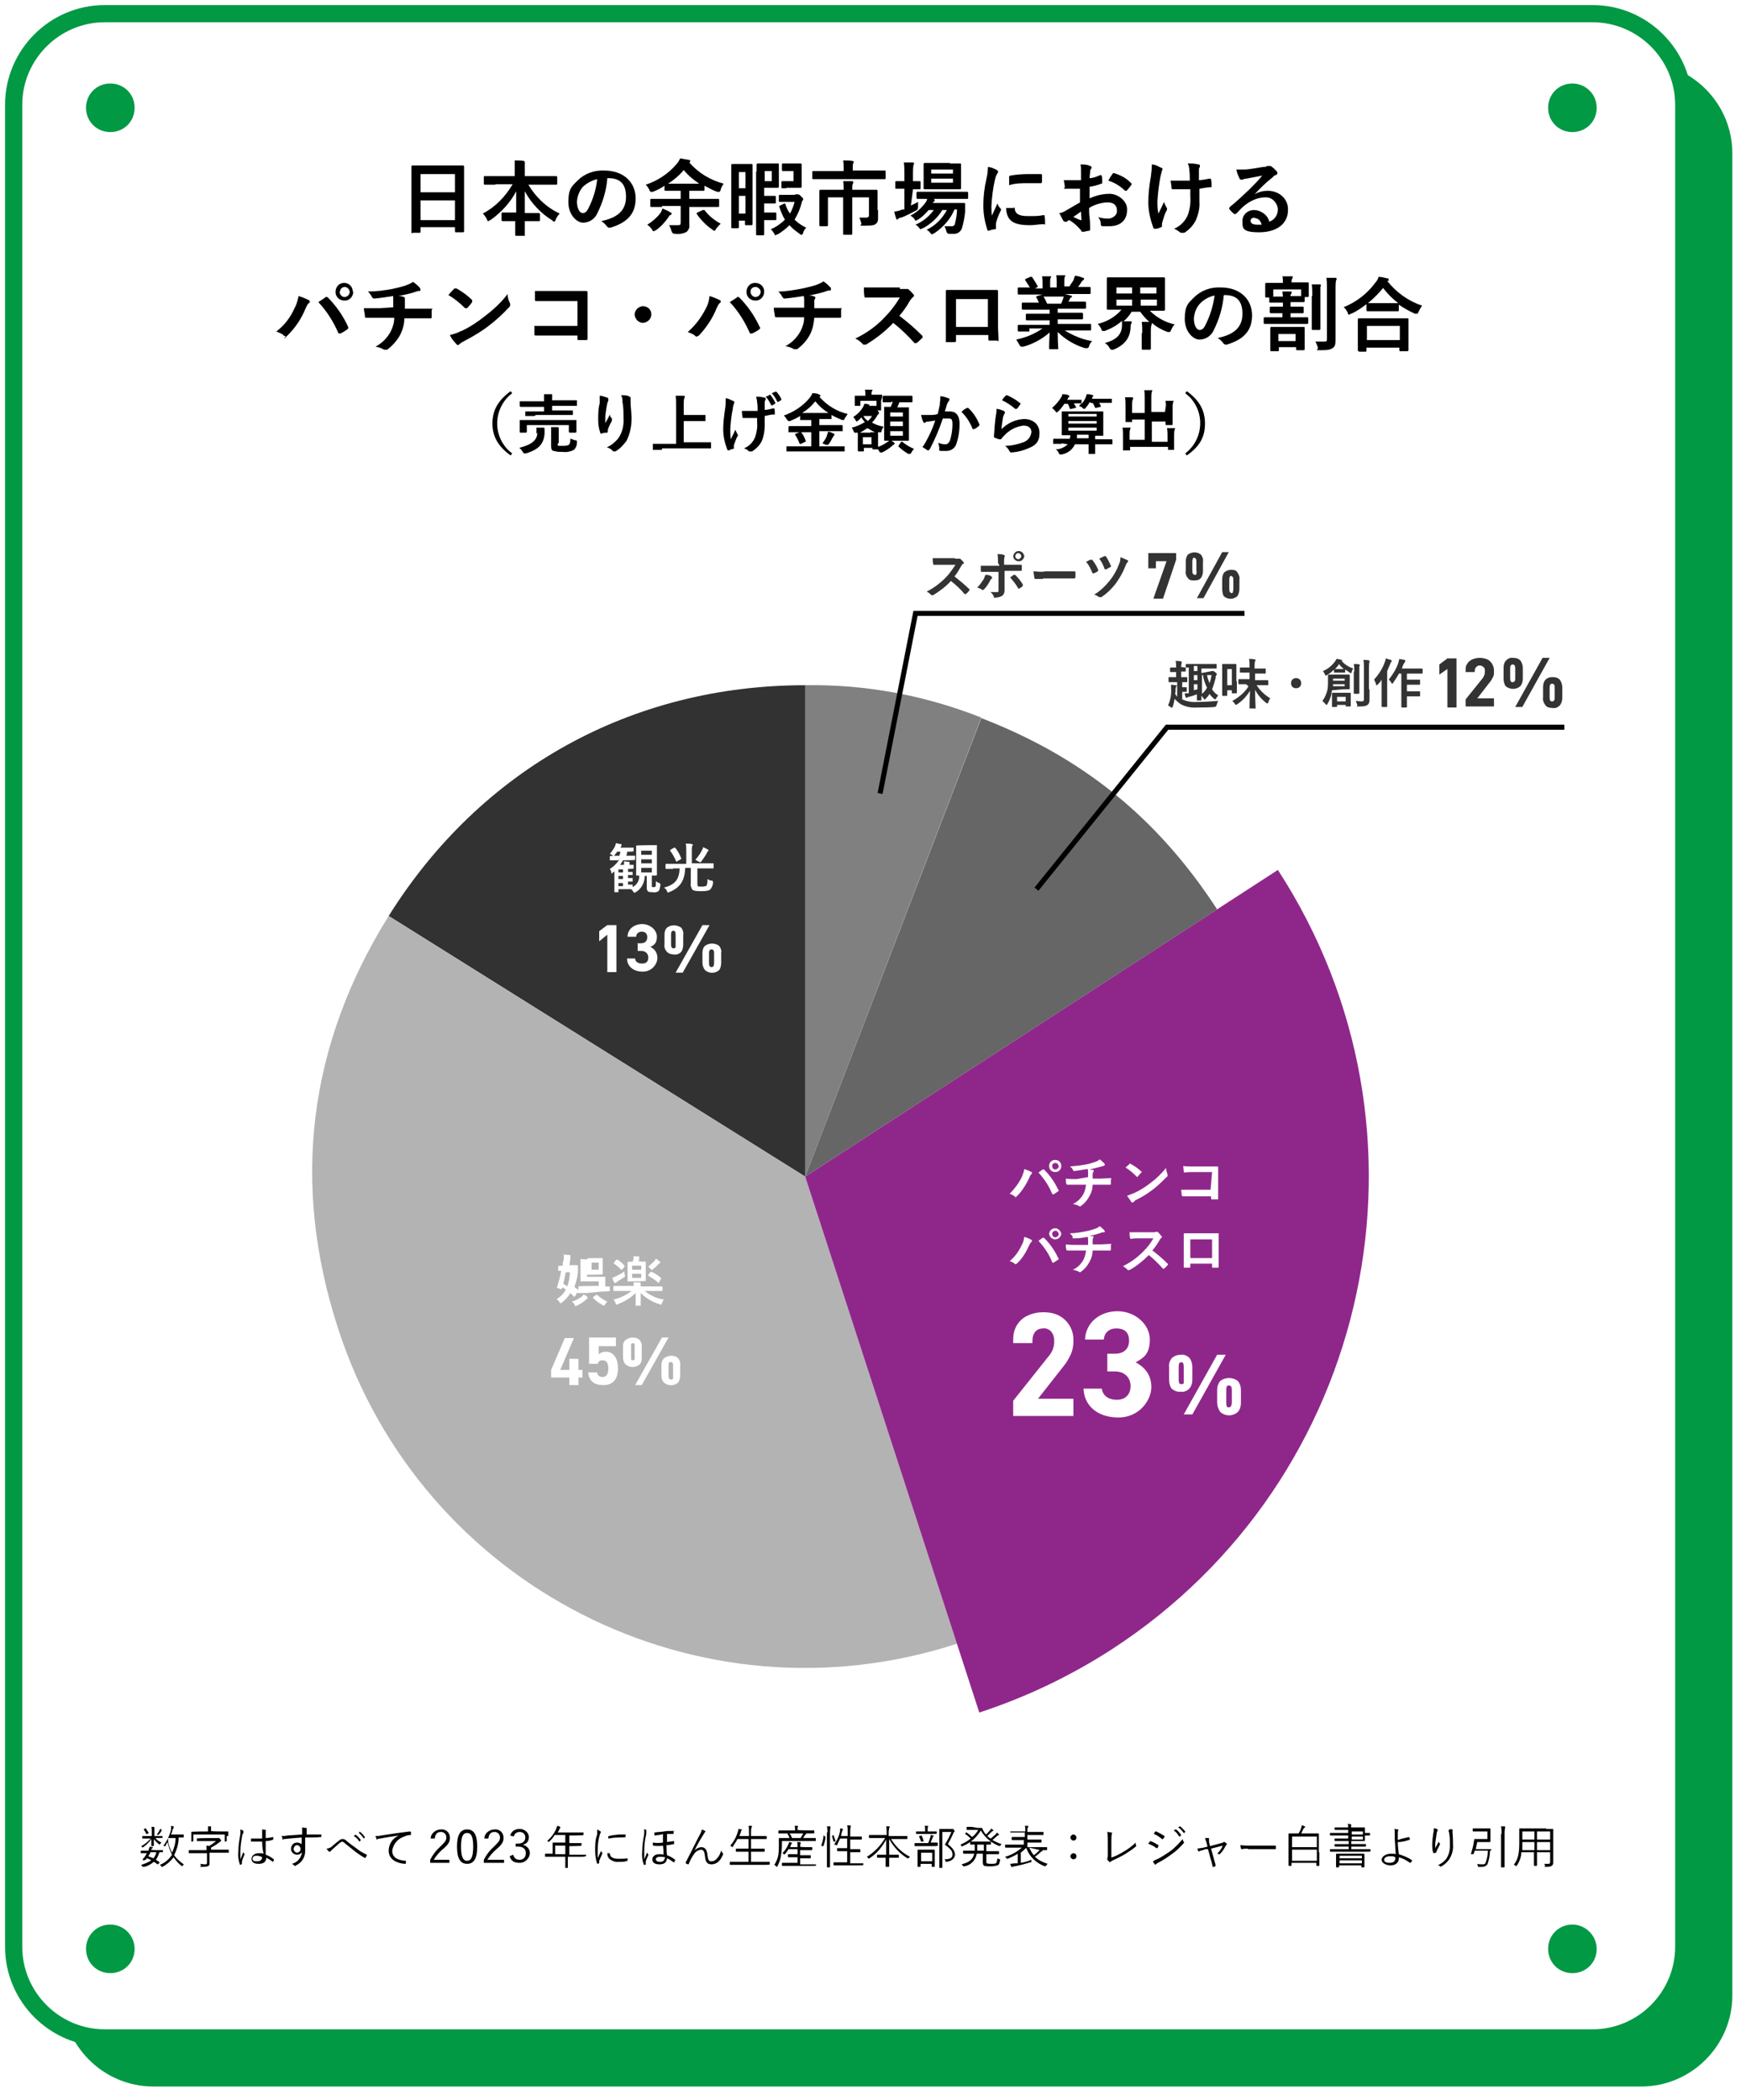<?xml version="1.0" encoding="UTF-8"?>
<svg id="_レイヤー_1" xmlns="http://www.w3.org/2000/svg" version="1.1" viewBox="0 0 345 415">
  <!-- Generator: Adobe Illustrator 29.0.0, SVG Export Plug-In . SVG Version: 2.1.0 Build 186)  -->
  <defs>
    <style>
      .st0 {
        fill: #323232;
      }

      .st1 {
        fill: gray;
      }

      .st2 {
        stroke: #019944;
        stroke-width: 3.4px;
      }

      .st2, .st3 {
        fill: none;
        stroke-miterlimit: 10;
      }

      .st4 {
        fill: #fff;
      }

      .st5 {
        fill: #666;
      }

      .st3 {
        stroke: #000;
      }

      .st6 {
        fill: #b3b3b3;
      }

      .st7 {
        fill: #8f278b;
      }

      .st8 {
        fill: #333;
      }

      .st9 {
        fill: #019944;
      }
    </style>
  </defs>
  <path class="st9" d="M30.3,12.3h294c9.9,0,18,8.1,18,18v364c0,9.9-8.1,18-18,18H30.3c-9.9,0-18-8.1-18-18V30.3c0-9.9,8.1-18,18-18Z"/>
  <path class="st4" d="M20.7,2.7h294c9.9,0,18,8.1,18,18v364c0,9.9-8.1,18-18,18H20.7c-9.9,0-18-8.1-18-18V20.7C2.7,10.8,10.8,2.7,20.7,2.7Z"/>
  <path class="st2" d="M20.7,2.7h294c9.9,0,18,8.1,18,18v364c0,9.9-8.1,18-18,18H20.7c-9.9,0-18-8.1-18-18V20.7C2.7,10.8,10.8,2.7,20.7,2.7Z"/>
  <path class="st9" d="M315.5,21.3c0,2.7-2.1,4.8-4.8,4.8s-4.8-2.1-4.8-4.8,2.1-4.8,4.8-4.8h0c2.6,0,4.8,2.1,4.8,4.8Z"/>
  <path class="st9" d="M315.5,385.1c0,2.7-2.1,4.8-4.8,4.8s-4.8-2.1-4.8-4.8,2.1-4.8,4.8-4.8h0c2.6,0,4.8,2.2,4.8,4.8Z"/>
  <path class="st9" d="M26.6,21.3c0,2.7-2.1,4.8-4.8,4.8s-4.8-2.1-4.8-4.8,2.1-4.8,4.8-4.8h0c2.7,0,4.8,2.1,4.8,4.8h0Z"/>
  <path class="st9" d="M26.6,385.1c0,2.7-2.1,4.8-4.8,4.8s-4.8-2.1-4.8-4.8,2.1-4.8,4.8-4.8h0c2.7,0,4.8,2.2,4.8,4.8h0Z"/>
  <path class="st0" d="M159.1,232.5l-82.3-51.5c18.2-29.1,48-45.6,82.3-45.6v97.1Z"/>
  <path class="st6" d="M159.1,232.5l30,92.3c-51,16.6-105.8-11.3-122.3-62.3-9.3-28.6-5.9-56,10-81.5l82.3,51.5Z"/>
  <path class="st7" d="M159.1,232.5l93.4-60.6c33.5,51.6,18.8,120.5-32.8,154-8.2,5.3-17,9.5-26.2,12.5l-34.4-105.9Z"/>
  <path class="st5" d="M159.1,232.5l34.8-90.6c20,7.7,34.9,19.8,46.6,37.8l-81.4,52.8Z"/>
  <path class="st1" d="M159.1,232.5v-97.1c11.9-.2,23.7,2,34.8,6.4l-34.8,90.7h0Z"/>
  <path class="st8" d="M188.7,110.4h1c.3.2.5.5.7.7.1,0,.1.2,0,.3h-.1c-.1,0-.3.3-.4.5-.4.7-.8,1.4-1.3,2,1,.8,2,1.6,2.9,2.5h.1c0,.1,0,.2-.1.3-.2.3-.4.5-.7.7h-.2c-.8-1-1.7-1.8-2.7-2.6-1,1.1-2.2,2-3.5,2.8h-.4c-.2-.3-.5-.5-.9-.7,1.4-.7,2.6-1.6,3.7-2.7.8-.8,1.4-1.7,2-2.6h-4.3q-.1,0-.1-.2c-.1-.4-.1-.7-.1-1.1h4.4Z"/>
  <path class="st8" d="M195.9,114c.2,0,.2.2,0,.4-.1,0-.2.2-.3.4-.3.6-.7,1.2-1.2,1.7-.1,0-.2.2-.4,0-.3-.2-.6-.3-.9-.4.5-.5.9-1.1,1.3-1.7.1-.3.2-.5.3-.8.4,0,.8,0,1.2.3h0ZM197.2,111.1c0-.5,0-1.1-.1-1.6.5,0,1,0,1.3.2s.2,0,.1.3c-.1.3-.1.7-.1,1v.6h3.4c0,0,.1,0,.1.2v.8s0,.2-.1.2h-3.3v3.9c0,.4-.2.9-.6,1.1-.4.2-.9.3-1.3.3s-.2,0-.2-.2c-.2-.4-.4-.7-.7-.9h1.4c.2,0,.2-.2.2-.4v-3.6h-3.4q-.1,0-.1-.2v-1h3.7l-.3-.6h0ZM200.3,113.6h.3c.6.6,1.1,1.2,1.5,1.9,0,.1,0,.2,0,.3-.2.2-.5.4-.7.5h-.2c-.4-.8-1-1.5-1.6-2.2,0,0,.7-.5.7-.5ZM202.4,109.9c-.1.6-.6,1.1-1.2,1-.5,0-1-.5-1-1,.1-.6.6-1.1,1.2-1,.5,0,.9.5,1,1ZM200.6,109.9c0,.3.3.6.6.6s.6-.3.6-.6-.3-.6-.6-.6h0c-.3,0-.5.2-.6.6h0Z"/>
  <path class="st8" d="M206.1,114.4h-1.5c-.1,0-.2,0-.2-.2-.1-.4-.1-.8-.2-1.3.7,0,1.5.2,2.3,0h5.8c.1,0,.2,0,.2.2v1s-.1.2-.2.2h-6.2Z"/>
  <path class="st8" d="M215.5,110.6h.3c.5.6.9,1.3,1.2,2h0c0,.1,0,.2-.1.3-.3.2-.5.3-.8.4-.1,0-.2,0-.3-.2-.3-.8-.7-1.5-1.2-2.1.2,0,.5-.3.9-.4h0ZM222.8,110.7q.1,0,.1.2c0,.2,0,0-.1.2-.2.2-.3.4-.4.7-.5,1.3-1.2,2.5-2,3.6-.8,1-1.7,1.9-2.8,2.6h-.2c0,0-.1,0-.2,0-.3-.2-.6-.4-1-.5,1.2-.7,2.2-1.7,3.1-2.8.8-1,1.4-2.1,1.8-3.2.2-.4.3-.9.3-1.4.5.2,1,.4,1.4.6h0ZM218.2,109.9h.3c.4.6.7,1.2,1,1.9.1,0,0,.2-.1.3-.3,0-.5.3-.8.4h-.3c-.3-.8-.6-1.5-1.1-2.1l1-.5h0Z"/>
  <path class="st8" d="M234.3,112.8v-1.8c0-.5.1-1,.4-1.4.8-.6,1.9-.6,2.6,0,.3.4.5.9.4,1.4v1.8c0,.5-.1,1-.4,1.4-.3.4-.8.5-1.3.5s-1,0-1.3-.5c-.3-.3-.5-.9-.4-1.4ZM236.4,112.7v-1.6c0-.2,0-.5-.1-.7-.1,0-.2-.2-.3-.2s-.3,0-.3.2c-.1.2-.1.5-.1.7v1.6c0,.2,0,.5.1.7.1,0,.2.2.4.2s.3,0,.3-.2.1-.4,0-.7h0ZM242.8,109.1l-5,9.1h-1.3l5-9.1h1.3ZM241.5,116.3v-1.8c0-.5.1-1,.4-1.4.4-.3.8-.5,1.3-.5s1,0,1.3.5.5.9.4,1.4v1.8c0,.5-.1,1-.4,1.5-.8.7-1.9.7-2.7,0-.2-.4-.3-.9-.3-1.5ZM243.7,116.3v-1.6c0-.2,0-.5-.1-.7-.1,0-.2-.2-.3-.2s-.3,0-.3.2c-.1.2-.1.5-.1.7v1.6c0,.2,0,.4.1.7.1,0,.2.2.3.2.2,0,.3,0,.3-.2.1-.3.1-.5.1-.7Z"/>
  <path class="st8" d="M239.5,132.6h.3s.1.1.4.3.2.3.2.4,0,.1-.1.2c-.1.1-.1.2-.1.5-.2.7-.4,1.5-.7,2.2.3.5.7.9,1.2,1.2-.1.2-.3.4-.4.6,0,.1-.1.2-.2.2,0,0-.1-.1-.2-.1-.3-.3-.7-.6-.9-1-.2.4-.5.7-.8,1s-.1.1-.2.1-.1-.1-.2-.2c-.1-.2-.2-.3-.4-.5v.8s0,.1-.1.1h-.7c0,0-.1,0-.1-.1v-1.1c-.5.2-1.1.4-1.6.5-.1,0-.2.1-.3.1,0,0-.1.1-.2.1s-.1-.1-.1-.1c-.1-.3-.2-.5-.2-.8h.8v-5.1h-.6v.7c0,0,0,.1-.1.1h-.8v1.1h1.1c0,0,.1,0,.1.1v.8c0,0,0,.1-.1.1h-.9v1h.8c0,0,.1,0,.1.1v.7c0,0,0,.1-.1.1h-.8v1.5c.9.4,2,.6,3,.5,1.4,0,2.7-.1,4.1-.2-.1.2-.2.5-.3.8s-.1.3-.4.4c-1.1.1-2.2.1-3.4.1-1.1.1-2.2-.1-3.2-.6-.5-.3-.9-.7-1.3-1.1-.1.5-.2,1.1-.4,1.6-.1.1-.1.2-.1.2,0,0-.1-.1-.2-.1-.2-.2-.4-.3-.6-.4.5-1.1.7-2.3.6-3.5v-.6c.3,0,.6.1.9.1s.2.1.2.1c0,0,0,.1-.1.2,0,.1-.1.2-.1.4,0,.4,0,.7-.1,1,.1.2.3.4.4.6v-2.9h-1.6c0,0-.1,0-.1-.1v-.8c0,0,0-.1.1-.1h1.4v-1h-1.1s-.1,0-.1-.1v-.7c0,0,0-.1.1-.1h1.1c0-.5,0-.9-.1-1.3.3,0,.7,0,1,.1.1,0,.2,0,.2.1v.2c-.1.3-.1.5-.1.8h0c.6.1.8.1.8.1h.1v-.6c0,0,0-.1.1-.1h5.9s.1,0,.1.1v.7c0,0,0,.1-.1.1h-2.9v.9l2.1-.4h0ZM235.9,131.6v1h.7v-1h-.7ZM236.6,134.4v-1h-.7v1h.7ZM236.6,135.2h-.7v1.2c.2-.1.5-.1.7-.2v-1ZM237.5,137.1c.4-.3.7-.7,1-1.2-.4-.8-.7-1.7-.8-2.5h-.2v3.7ZM238.5,133.4c.1.6.3,1.1.5,1.6.2-.5.3-1.1.4-1.6h-.9Z"/>
  <path class="st8" d="M244.4,134.6v2.3s0,.1-.1.1h-.8c0,0-.1,0-.1-.1v-.5h-.9v1c0,0,0,.1-.1.1h-.8c0,0-.1,0-.1-.1v-6.1c0,0,0-.1.1-.1h2.6s.1,0,.1.1v3.3h.1ZM242.5,132.2v3.2h.9v-3.2h-.9ZM246.2,135.2h-1.4s0,0-.1-.1v-.8c0,0,0-.1.1-.1h2.1v-1.3h-1.8c0,0-.1,0-.1-.1v-.8c0,0,0-.1.1-.1h1.8v-.2c0-.5,0-1-.1-1.5.4,0,.7,0,1.1.1.1,0,.2.1.2.1,0,.1,0,.2-.1.2-.1.4-.1.7-.1,1.1v.4h2.1c0,0,.1,0,.1.1v.8c0,0,0,.1-.1.1h-2v1.3h2.5s0,0,.1.1v.8c0,0,0,.1-.1.1h-2.2c.7,1.1,1.6,1.9,2.7,2.6-.2.2-.3.5-.4.8,0,.1-.1.2-.2.2s-.1,0-.2-.1c-.9-.7-1.7-1.6-2.2-2.6,0,1.7.1,3.3.1,3.6s0,.1-.1.1h-1c0,0-.1,0-.1-.1,0-.1,0-1.8.1-3.4-.7,1.1-1.5,2-2.6,2.7-.1.1-.2.1-.2.1l-.2-.2c-.1-.2-.3-.4-.5-.6,1.3-.7,2.5-1.7,3.2-2.9l-.5-.4h0Z"/>
  <path class="st8" d="M257.1,135c0,.6-.4,1-1,1s-1-.4-1-1,.4-1,1-1,1,.4,1,1Z"/>
  <path class="st8" d="M263.2,136.4c-.1.4-.1.8-.2,1.1-.2.6-.4,1.1-.7,1.6-.1.1-.1.2-.2.2s-.1-.1-.2-.2c-.2-.2-.4-.4-.6-.6.4-.5.7-1.2.9-1.8.2-.7.2-1.4.2-2.1v-1.2s0,0,.1-.1h4.1c0,0,.1,0,.1.1v2.7s0,.1-.1.1h-1.2l-2.2.2h0ZM263.5,132.4c-.4.4-.8.7-1.3,1-.1.1-.2.1-.2.1-.1,0-.1-.1-.2-.2-.1-.2-.2-.5-.4-.7,1-.4,1.8-1.1,2.4-1.9.1-.2.2-.3.3-.5.3,0,.6.1,1,.2.1,0,.1.1.1.1,0,0,0,.1-.1.1.6.7,1.4,1.2,2.3,1.5-.1.2-.3.4-.3.7,0,.1-.1.2-.2.2-.1,0-.2,0-.2-.1-.3-.2-.6-.4-.9-.6v.5c0,0,0,.1-.1.1h-2c0,0-.1,0-.1-.1v-.4h0ZM266.9,138.3v1.2s0,.1-.1.1h-.8c0,0-.1,0-.1-.1v-.2h-1.7v.3c0,0,0,.1-.1.1h-.8c0,0-.1,0-.1-.1v-2.6c0,0,0-.1.1-.1h3.5c0,0,.1,0,.1.1v1.3ZM265.7,135.2h-2.3v.4h2.3v-.4ZM263.4,134.1v.4h2.3v-.4h-2.3ZM264.9,132.2h.6c-.3-.3-.7-.6-.9-1-.2.4-.5.7-.8,1h1.1,0ZM264.2,137.7v.9h1.7v-.9h-1.7ZM267.6,132.7c0-.5,0-1-.1-1.5.4,0,.7,0,1.1.1,0,0,.1,0,.1.1,0,.1,0,.2-.1.2v5.4s0,0-.1.1h-.9c0,0-.1,0-.1-.1v-4.3h.1ZM270.6,136.2v2.1c0,.5-.1.8-.4,1s-.6.3-1.6.3-.3,0-.4-.3-.2-.5-.3-.8c.4,0,.7.1,1.1.1s.5-.1.5-.4v-6.3c0-.5,0-1-.1-1.5.4,0,.7,0,1.1.1.1,0,.1.1.1.1v.2c-.1.3-.1.7-.1,1.1v4.3h0Z"/>
  <path class="st8" d="M273,135.6v-1.3c-.2.4-.5.7-.8,1,0,0-.1.1-.2.1-.1,0-.1-.1-.1-.2-.1-.3-.2-.6-.4-.9.9-1,1.7-2.2,2.1-3.4.1-.2.2-.5.2-.8.4.1.7.2,1,.3.1,0,.2.1.2.2s0,.1-.1.2-.1.1-.2.4c-.2.5-.4.9-.6,1.4v7c0,0,0,.1-.1.1h-.9c0,0-.1,0-.1-.1v-4ZM276.5,133c-.4.7-.8,1.3-1.2,1.9-.1.1-.1.2-.2.2s-.1-.1-.2-.2c-.1-.2-.3-.5-.5-.6.8-1,1.5-2.1,1.9-3.3.1-.3.1-.5.2-.8.3.1.7.1,1,.2.1,0,.2.1.2.2s0,.1-.1.2c-.1.2-.2.3-.3.5-.1.2-.2.5-.3.8h4s0,0,.1.1v.8c0,0,0,.1-.1.1h-3v1.2h2.5c0,0,.1,0,.1.1v.8c0,0,0,.1-.1.1h-2.5v1.3h2.5c0,0,.1,0,.1.1v.8c0,0,0,.1-.1.1h-2.5v2.1s0,.1-.1.1h-.9c0,0-.1,0-.1-.1v-6.6h-.4Z"/>
  <path class="st8" d="M284.4,133.3v-2l1.6-1.2h1.8v9.7h-1.8v-7.6l-1.6,1.1Z"/>
  <path class="st8" d="M297.1,134v-2c0-.5.1-1.1.5-1.5s.9-.6,1.4-.5c.5,0,1,.1,1.4.5.3.4.5.9.5,1.5v2c0,.6-.1,1.1-.5,1.6-.8.7-2,.7-2.9,0-.3-.5-.4-1-.4-1.6ZM299.4,133.9v-1.7c0-.2,0-.5-.1-.7-.1-.1-.2-.2-.4-.2s-.3.1-.4.2c-.1.2-.1.5-.1.7v1.7c0,.2,0,.5.1.7,0,.1.2.2.4.2s.3-.1.4-.2c.1-.2.1-.4.1-.7h0ZM306.2,130l-5.4,9.7h-1.4l5.4-9.7h1.4ZM304.9,137.8v-2c0-.5.1-1.1.5-1.5s.9-.5,1.4-.5,1,.1,1.4.5c.3.4.5,1,.5,1.5v2c0,.6-.1,1.1-.5,1.6-.4.4-.9.6-1.4.5-.5,0-1.1-.1-1.4-.5-.4-.5-.6-1.1-.5-1.6h0ZM307.2,137.7v-1.7c0-.2,0-.5-.1-.7-.1-.1-.2-.2-.4-.2s-.3.1-.4.2c-.1.2-.1.5-.1.7v1.7c0,.2,0,.5.1.7,0,.1.2.2.4.2s.3-.1.4-.2c.1-.2.1-.4.1-.7h0Z"/>
  <path class="st4" d="M114.3,272.2v1.5h-1.8v-1.5h-3.6v-1.5l2.7-6.3h1.8l-2.7,6.3h1.8v-2.2h1.8v2.2h.8v1.5h-.8Z"/>
  <path class="st4" d="M123.1,268.1v-1.9c0-.5,0-1,.5-1.4.4-.3.9-.5,1.4-.5s1,.1,1.4.5c.3.4.5.9.4,1.4v1.9c0,.5,0,1.1-.4,1.5-.8.7-2,.7-2.8,0-.4-.4-.5-1-.5-1.5ZM125.4,268v-2.4c0-.1-.2-.2-.3-.2s-.3.1-.4.2v3c0,.1.2.2.4.2s.3-.1.3-.2v-.6h0ZM132.1,264.3l-5.3,9.4h-1.3l5.3-9.4h1.3ZM130.7,271.7v-1.9c0-.5.1-1,.5-1.4.4-.3.9-.5,1.4-.5s1,.1,1.4.5c.3.4.5.9.4,1.4v1.9c0,.5-.1,1.1-.4,1.5-.8.7-2,.7-2.8,0-.4-.4-.5-.9-.5-1.5h0ZM133,271.7v-1.7c0-.2,0-.5-.1-.7s-.4-.2-.6-.1h-.1c-.1.3-.1.6-.1.8v1.7c0,.2,0,.5.1.7.1.1.2.2.4.2s.3,0,.4-.2v-.7h0Z"/>
  <path class="st4" d="M207.2,268c.7-.8,1.1-1.8,1.1-2.8v-.4c0-.6-.2-1.2-.6-1.7-.4-.4-1-.7-1.6-.6-.6,0-1.1.2-1.5.6-.4.5-.6,1.1-.6,1.8v.5h-3.8v-.7c0-1,.2-1.9.7-2.8.5-.8,1.2-1.5,2.1-1.9,1-.5,2.1-.7,3.2-.7s2.2.2,3.1.7c1.7.9,2.8,2.7,2.8,4.7v.5c0,.8-.2,1.7-.5,2.4-.4.8-.8,1.6-1.4,2.3l-5.1,6.5h7v3.4h-11.9v-3l7-8.8Z"/>
  <path class="st8" d="M292.9,134.1c.3-.4.5-.8.5-1.3v-.2c0-.3,0-.6-.3-.8-.2-.2-.5-.3-.7-.3-.3,0-.5.1-.7.3s-.3.5-.3.8v.2h-1.8v-.3c0-.5,0-.9.3-1.3.2-.4.6-.7,1-.9.5-.2,1-.3,1.5-.3s1,.1,1.5.3c.8.4,1.3,1.3,1.3,2.2v.2c0,.4,0,.8-.2,1.1-.2.4-.4.8-.7,1.1l-2.4,3.1h3.3v1.6h-5.6v-1.4l3.3-4.1h0Z"/>
  <path class="st4" d="M231,272.5v-2.4c-.1-.7.2-1.3.6-1.8.5-.4,1.1-.6,1.7-.6.6-.1,1.3.2,1.7.6.4.5.6,1.2.6,1.8v2.4c0,.7-.1,1.3-.6,1.9-.5.5-1.1.7-1.7.6-.7.1-1.3-.2-1.8-.6-.4-.6-.5-1.2-.5-1.9ZM233.9,272.4v-2.1c0-.3,0-.6-.1-.9-.1-.2-.3-.3-.4-.2-.2,0-.4.1-.4.2-.1.3-.1.6-.1.9v2.1c0,.3,0,.6.1.9.1.2.2.2.5.2s.4-.1.4-.2v-.9h0ZM242.2,267.7l-6.6,11.8h-1.7l6.6-11.8h1.7ZM240.5,277.1v-2.4c0-.7.2-1.3.6-1.8,1-.8,2.5-.8,3.5,0,.4.5.6,1.1.6,1.8v2.4c0,.7-.1,1.3-.6,1.9-1,.9-2.5.9-3.5,0-.4-.6-.6-1.3-.6-1.9h0ZM243.4,277v-2.1c0-.3,0-.6-.1-.9-.2-.2-.5-.3-.7-.2-.1,0-.1.1-.2.2-.1.3-.1.6-.1.9v2.1c0,.3,0,.6.1.9.1.2.2.2.4.2s.4-.1.4-.2c.2-.3.2-.6.2-.9h0Z"/>
  <path class="st4" d="M201.9,232.6c.2-.5.4-1,.5-1.6.5.2.9.3,1.4.6.1,0,.1.1.1.2s0,.2-.1.2c-.2.2-.3.4-.4.7-.6,1.3-1.4,2.6-2.4,3.6s-.2.2-.3.2-.2,0-.2-.1c-.3-.2-.6-.4-1-.5,1-1,1.8-2.1,2.4-3.3h0ZM206,231.1h.1c0,0,.1,0,.2,0,1.2,1.2,2.1,2.5,2.8,4h.1c0,.1,0,.2-.1.3-.3.2-.6.4-.9.6-.1.1-.2,0-.3-.1-.6-1.5-1.6-3-2.7-4.2l.8-.6h0ZM209.7,230.4c0,.7-.5,1.2-1.2,1.2s-1.2-.5-1.2-1.2.5-1.2,1.2-1.2h0c.7,0,1.2.5,1.2,1.2h0ZM207.9,230.4c0,.4.3.7.6.7s.7-.3.7-.6-.3-.7-.6-.7h0c-.4,0-.7.2-.7.6h0Z"/>
  <path class="st4" d="M215,232.6v-1.1c0-.1,0-.3-.1-.5-.7.1-1.8.3-2.6.4-.2,0-.2-.1-.3-.2-.1-.3-.3-.5-.6-.7,1.1-.1,2.2-.2,3.2-.4.6-.1,1.2-.3,1.8-.5.3-.1.7-.3.9-.5.3.2.6.5.9.8.1.1.1.2.1.3s-.1.1-.3.2-.5.1-.7.2c-.7.2-1.3.3-2,.5.2,0,.5.1.7.1s.1.1.1.2,0,.1-.1.2c0,.1-.1.2-.1.4v.9h1.4c.7,0,1.6-.1,2.1-.1s.1.1.1.2v.9c0,.1,0,.2-.1.2h-3.5c0,.8-.2,1.5-.6,2.2-.4.8-1,1.5-1.7,2-.1,0-.1.1-.2.1s-.1,0-.2-.1c-.4-.2-.8-.3-1.2-.4.9-.4,1.6-1.1,2.1-2,.3-.6.4-1.2.5-1.8h-3.7c-.1,0-.2-.1-.2-.2-.1-.3-.1-.7-.1-1,.8.1,1.6.1,2.1.1l2.3-.4h0Z"/>
  <path class="st4" d="M223.2,230c0-.1.1-.1.1-.1,0,0,.1,0,.1.1.8.4,1.5.9,2.1,1.5h.1c0,.1,0,.2-.1.2-.2.2-.5.6-.7.8s-.1.1-.1.1c0,0,0,0-.1-.1-.7-.7-1.4-1.3-2.2-1.8.2-.2.6-.5.8-.7h0ZM224.2,235.7c1.1-.5,2.2-1.2,3.2-2,1.1-.8,2.1-1.8,3-2.9,0,.4.2.9.3,1.3v.2c0,.1,0,.2-.2.3-.8.8-1.6,1.6-2.5,2.3-1,.8-2.1,1.5-3.3,2.1-.3.1-.5.3-.7.5,0,.1-.2.1-.3.1h-.1c-.3-.5-.6-.9-.9-1.3.5-.2,1-.4,1.5-.6h0Z"/>
  <path class="st4" d="M239.5,231.6h-3.8c-.5,0-1.1,0-1.6.1-.1,0-.2-.1-.2-.2,0-.3-.1-.8-.1-1.1.6.1,1.2.1,1.8.1h4.9c.1,0,.2,0,.2.2v6.2c0,0,0,.1-.2.1h-1c-.1,0-.2,0-.2-.2v-.4h-5.6c0,0-.1,0-.2-.2,0-.4-.1-.7-.1-1.1h5.8l.3-3.5h0Z"/>
  <path class="st4" d="M201.9,246c.3-.5.4-1,.5-1.6.5.2.9.3,1.4.6.1,0,.1.1.1.2s0,.2-.1.2c-.2.2-.3.4-.4.6-.6,1.3-1.3,2.6-2.4,3.6-.1.1-.2.2-.3.2s-.2,0-.2-.1c-.3-.2-.6-.4-1-.5,1-.8,1.8-1.9,2.4-3.2ZM206,244.6h.1c0,0,.1,0,.2,0,1.2,1.2,2.1,2.5,2.8,4h.1c0,.1,0,.2-.1.3-.3.2-.6.4-.9.6-.1.1-.2,0-.3-.1-.6-1.6-1.6-3-2.7-4.2l.8-.6h0ZM209.7,243.8c-.1.7-.6,1.1-1.3,1.1-.6-.1-1-.5-1.1-1.1.1-.7.6-1.1,1.3-1.1.6.1,1,.6,1.1,1.1ZM207.9,243.8c0,.4.3.7.6.7s.7-.3.7-.6-.3-.7-.6-.7h0c-.4,0-.7.3-.7.6h0Z"/>
  <path class="st4" d="M215,246v-1.1c0-.1,0-.3-.1-.5-.9.2-1.7.3-2.6.3s-.2-.1-.3-.2c-.1-.3-.3-.5-.6-.8,1.1,0,2.2-.2,3.2-.4.6-.1,1.2-.3,1.8-.5.3-.1.7-.3.9-.5.3.2.6.5.9.8.1.1.1.2.1.3s-.1.1-.3.1-.5.1-.7.2c-.7.2-1.3.4-2,.5.2,0,.5.1.7.1s.1.1.1.1c0,0,0,.1-.1.2,0,.1-.1.2-.1.4v.9h1.4c.7,0,1.6-.1,2.1-.1s.1,0,.1.2v.9c0,.1,0,.2-.1.2h-3.5c0,.7-.2,1.5-.6,2.2-.4.8-1,1.5-1.7,2-.1,0-.1.1-.2.1s-.1,0-.2-.1c-.4-.2-.8-.3-1.2-.4.9-.4,1.6-1.1,2.1-2,.3-.6.4-1.2.5-1.8h-3.7c-.1,0-.2-.1-.2-.2-.1-.3-.1-.7-.1-1,.8.1,1.6.1,2.1.1h2.3Z"/>
  <path class="st4" d="M227.7,243.5c.3,0,.5,0,.8-.1h.1c0,0,.1,0,.2.1.3.2.5.5.7.8h.1c0,.2-.1.3-.1.3-.2.1-.3.3-.4.5-.4.7-.9,1.4-1.4,2,1.1.8,2.1,1.7,3,2.6h.1c0,.1,0,.2-.1.3-.2.3-.5.5-.7.7h-.1c0,0-.1,0-.1,0-.9-1-1.8-1.9-2.8-2.7-1.1,1.1-2.3,2.1-3.7,2.9-.1,0-.2.1-.3.1s-.1,0-.2-.1c-.3-.3-.6-.5-.9-.7,1.4-.7,2.7-1.6,3.9-2.8s1.5-1.7,2.1-2.7h-2.8c-.6,0-1.1,0-1.7.1-.1,0-.1-.1-.1-.2-.1-.4-.1-.7-.1-1.1h4.5Z"/>
  <path class="st4" d="M235.2,249.7v.6c0,.1,0,.2-.2.2h-.9c-.1,0-.2,0-.2-.2v-6.5c0,0,0-.1.1-.1h6.7c.1,0,.2.1.1.2v6.4c0,.1,0,.2-.2.2h-1c0,0-.1,0-.1-.2v-.6h-4.3ZM239.5,244.9h-4.3v3.7h4.3v-3.7Z"/>
  <path class="st4" d="M115.3,255.5h-1.4v.2l-.4.6h0c-.3-.3-.5-.5-.8-.8-.4.7-1,1.4-1.7,1.9,0,.1-.2.1-.3.1s0-.1-.2-.2c0-.2-.3-.4-.5-.6.8-.5,1.4-1.1,1.8-1.9-.2-.1-.4-.3-.7-.4v.2c-.2.1-.2.2-.4.1l-.6-.2c0-.1-.2-.1,0-.2.3-1,.6-2.1.8-3.2h-.6s0,0,0-.1v-.8h0c0-.1.9-.1.9-.1,0-.4,0-.8.2-1.2v-1c.4,0,.7.1,1.1.1s.2.1.2.1v.7l-.2,1.2h1.5s.2,0,.2.1v.8c0,1.2-.3,2.3-.7,3.4.3.2.5.4.8.6v-.7h0c0-.1,4-.1,4-.1v-.9h-3.6v-4.4c.4,0,.7,0,1.1.1h.2v3.4h3.6v1.9h.9v.9h0c0,.1-1.5.1-1.5.1l-3,.3h-.7ZM111.8,251.4c-.2.9-.3,1.6-.5,2.3.3.1.5.3.8.5.3-.9.5-1.9.5-2.8h-.8ZM115,256.2c0-.1.2-.2.3-.4.3.1.6.3.8.5v.2h0c0,.2-.2.2-.3.3-.5.5-1.2.9-1.8,1.2,0,0-.2.1-.3.1s0-.1-.2-.3c0-.2-.3-.4-.5-.6.7-.2,1.4-.6,2-1h0ZM118.1,248.6h1v3.2h0c0,.1-3.1.1-3.1.1h0v-3.2h0c0-.1,2.1-.1,2.1-.1ZM118.3,249.5h-1.4v1.4h1.4v-1.4ZM117.8,255.9c0-.1.2-.1.2,0,.6.5,1.3,1,2,1.3-.2.2-.3.4-.5.6,0,.2-.2.2-.2.2,0,0-.2,0-.2-.1-.7-.4-1.3-.8-1.9-1.4v-.2l.6-.4Z"/>
  <path class="st4" d="M122.6,255.1h-1.4s0,0,0-.1v-.8c0,0,0-.1,0-.1h4v-.7h1.2l.2.2v.6h4.2s0,0,.1.1v.7c0,0,0,.1-.1.1h-3.4c1.1.9,2.4,1.5,3.8,1.7-.2.2-.3.4-.4.7-.1.2-.1.3-.2.3s-.2,0-.3-.1c-1.4-.4-2.7-1.2-3.7-2.2v2.4c0,.2,0,.1,0,.1h-1s0,0,0-.1v-2.4c-1,1-2.2,1.7-3.5,2.2,0,0-.2.1-.3.1s0-.1-.2-.3c0-.2-.2-.5-.4-.7,1.3-.3,2.6-.9,3.6-1.7h-2.2ZM123.5,251.9v.3q0,.1-.2.2c-.5.3-.9.6-1.4.9,0,.1-.2.1-.3.2h0q0,.1-.2,0c-.2-.3-.3-.7-.4-1,.2-.1.5-.2.7-.3.6-.3,1.2-.6,1.7-1,0,.2,0,.5,0,.7h0ZM121.8,248.9c0,0,0,0,.2,0,.5.3,1,.7,1.4,1.2v.2l-.5.6c0,0,0,0-.2,0-.4-.5-.9-.9-1.4-1.2h0v-.2l.5-.6ZM126.5,249.3h1.1v3.8h0c0,.1-3.6.1-3.6.1h0v-3.8h0c0-.1,1-.1,1-.1,0-.2.2-.4.2-.6v-.5c.3,0,.8.1,1.1.1s0,.1,0,.1h0v.3c0,.2,0,.3-.2.5h.4ZM124.9,250.1v.8h1.8v-.8h-1.8ZM126.7,251.7h-1.8v.8h1.8v-.8ZM129.3,249.2c.1-.1.2-.3.3-.5.3.2.5.4.8.6,0,0,.1.1.1.2h-.1c-.1.2-.2.2-.3.3-.3.4-.7.7-1.1,1l-.2.2-.2-.2-.5-.5c.3-.3.8-.7,1.2-1.1h0ZM128.5,251.4c0,0,.1-.1.2-.1.7.3,1.3.7,1.9,1.2,0,0,0,.1,0,.2l-.4.7c0,.1-.1.1-.1.1,0,0-.1,0-.1-.1-.6-.5-1.2-.9-1.9-1.3h0v-.2l.4-.5h0Z"/>
  <path class="st4" d="M118.4,186v-2l1.6-1.2h1.8v9.3h-1.8v-7.4l-1.6,1.3h0Z"/>
  <path class="st4" d="M131.3,186.6v-1.9c0-.5.1-1,.5-1.4.8-.6,1.9-.6,2.8,0,.3.4.5.9.4,1.4v1.9c0,.5-.1,1.1-.4,1.5-.4.4-.9.6-1.4.5-.5,0-1-.1-1.4-.5s-.6-1-.5-1.5h0ZM133.5,186.5v-1.7c0-.2,0-.5-.1-.7-.1-.1-.2-.2-.3-.2-.2,0-.3.1-.4.2-.1.2-.1.5-.1.7v1.7c0,.2,0,.5.1.7.1.1.2.2.4.2s.3-.1.4-.2v-.7h0ZM140.2,182.8l-5.3,9.4h-1.4l5.3-9.4h1.4ZM138.8,190.2v-1.9c0-.5.1-1,.5-1.4.8-.6,2-.6,2.8,0,.3.4.5.9.4,1.4v1.9c0,.5-.1,1.1-.4,1.5-.8.7-2,.7-2.8,0-.3-.4-.5-.9-.5-1.5h0ZM141.1,190.2v-1.7c0-.2,0-.5-.1-.7-.1-.1-.2-.2-.4-.2s-.3.1-.4.2c-.1.2-.1.5-.1.7v1.7c0,.2,0,.5.1.7.1.1.2.2.4.2s.3-.1.4-.2c.1-.3.1-.5.1-.7h0Z"/>
  <path class="st4" d="M121.8,170h-1.3v-.8h0c0-.1,1.9-.1,1.9-.1,0-.3.2-.5.2-.8h-.7c0,.2-.3.4-.4.6,0,.1-.2.2-.2.2h-.2c-.2-.2-.4-.3-.6-.4.4-.4.7-.9,1-1.4,0-.2.2-.4.2-.7l.9.2h.2v.3c0,.1-.2.3-.2.4h2.6v.7h0c0,.1-1.3.1-1.3.1,0,.3,0,.6-.2.8h1.8v.8h0c0,.1-2.4.1-2.4.1-.2.3-.3.6-.6.9h.8v-.7c.3,0,.7.1.9.1s.2.1.2.1c0,0,0,.1,0,.1v.4h.8v.7h0c0,.1-1.1.1-1.1.1v.6h.9v.5c0,0,0,.1,0,.1h-.9v.6h.9v.6c0,0,0,.1,0,.1h-.9v.6h.9v.5c.9-.5,1.4-1.4,1.3-2.3h-.6v-5.9h0c0-.1,4-.1,4-.1h.1v5.9s0,.1-.1.1h-.9v2.2c0,.1.1.1.3.1s.3,0,.4-.1c.1-.1.1-.4.1-1.1.2.2.4.3.7.4.1,0,.2.2.2.3-.1.8-.2,1.1-.4,1.3-.3.2-.7.3-1.1.2-.3,0-.6,0-.9-.1-.2-.2-.3-.4-.3-.7v-2.4h-.4c0,1.3-.7,2.6-1.8,3.2,0,.1-.2.1-.3.1s0-.1-.2-.2c0-.2-.3-.4-.4-.5h-2.5v.5c0,0,0,.1,0,.1h-.8s0,0,0-.1v-4l-.4.3c0,.1-.2.1-.2.1v-.2c0-.2-.2-.5-.3-.7.8-.5,1.4-1.1,1.9-1.9l-.3.2h-.3ZM123.1,172.4v-.6h-.9v.6h.9ZM123.1,173.7v-.6h-.9v.6h.9ZM123.1,175.1v-.6h-.9v.6h.9ZM126.7,168.1v.8h2.1v-.8h-2.1ZM128.8,170.6v-.8h-2.1v.8h2.1ZM128.8,171.5h-2.1v.9h2.1v-.9Z"/>
  <path class="st4" d="M133,171.7h-1.4s0,0-.1-.1v-.8c0,0,0,0,.1-.1h4v-2.7c0-.4,0-.9-.1-1.3.4,0,.8,0,1.2.1.1,0,.2.1.2.1,0,.1,0,.2-.1.2-.1.3-.1.6-.1.9v2.6h4.3v.9c0,0,0,.1-.1.1h-3.1v2.9c0,.3,0,.5.1.6s.3.1.8.1.8-.1.9-.2.2-.5.2-1.3c.3.2.5.3.8.3.2,0,.3.2.3.3,0,.5-.2,1-.5,1.4-.3.3-.8.4-1.9.4s-1.4-.1-1.7-.3c-.2-.4-.4-.8-.3-1.2v-3.1h-1.1c-.1,2.4-.9,3.9-3.2,4.8-.1,0-.2,0-.2.1-.1,0-.1-.1-.2-.3-.1-.3-.3-.5-.6-.7,2.2-.6,3-1.6,3.1-3.8h-1.3,0ZM133.2,167.5c0,0,.1,0,.2,0,.5.6.9,1.3,1.2,2.1.1.1,0,.1-.1.2l-.7.4c-.1.1-.2.1-.2,0-.3-.7-.7-1.5-1.2-2.1,0,0,0-.1.1-.2l.7-.4ZM138.8,167.8c.1-.1.1-.3.1-.4.3.1.7.3,1,.5h.1c0,.1,0,.2-.1.3s-.2.2-.2.3c-.3.6-.7,1.1-1.1,1.7l-.2.2c-.1,0-.2-.1-.3-.1-.2-.1-.5-.3-.7-.4.6-.7,1.1-1.4,1.4-2.1h0Z"/>
  <polyline class="st3" points="309.1 143.7 230.6 143.7 204.8 175.7"/>
  <polyline class="st3" points="245.9 121.2 180.9 121.2 173.9 156.8"/>
  <path d="M32.2,363.1q0,0,0,0c0,.1-.4.1-1.2.1h-.3c.3.4.8.7,1.2.9-.1.1-.2.2-.3.3,0,0,0,.1-.1.1s-.1,0-.1-.1c-.4-.3-.7-.6-1-1v1.3s0,0-.1.1h-.3c0,0-.1,0-.1-.1v-1.3c-.4.6-1,1.2-1.6,1.6-.1,0-.1.1-.1.1,0,0-.1,0-.1-.1l-.2-.2c.6-.3,1.1-.7,1.6-1.2.1-.1.2-.2.3-.3h-1.6s-.1,0-.1-.1v-.3c0,0,0-.1.1-.1h1.8v-1.1c0-.2,0-.5-.1-.7h.5c0,0,.1,0,.1.1h0v1.7h1.6v.3h.1ZM32.3,366q0,0,0,0h-.8c-.2.6-.4,1.1-.7,1.5.2.1.5.3.7.5.1,0,.1.1,0,.1l-.2.2c0,0-.1.1-.2.1-.2-.2-.5-.4-.7-.5-.6.5-1.3.9-2,1-.1,0-.2,0-.3-.1-.1-.1-.1-.2-.2-.3.7-.2,1.4-.5,2-.9-.3-.2-.6-.3-.9-.4l-.2.3c0,0-.2,0-.3.1h-.2c-.1-.1-.1-.2-.1-.2.1-.2.3-.3.4-.5s.3-.4.4-.7h-1.1s-.1,0-.1-.1v-.3c0,0,0,0,.1-.1h1.4c.1-.1.1-.2.1-.3.1-.2.1-.3.2-.5.2,0,.3.1.5.1,0,0,.1,0,.1.1s0,.1-.1.1-.1.1-.2.3h-.1c0,.1,1.2.1,1.2.1h1.2c0,0,0,0,0,.1v.3h.1ZM28.7,361.3h.1c.2.3.4.6.6.9,0,0,0,0-.1.1h-.2c0,.1-.1.2-.2.1-.1-.3-.3-.6-.5-.9h0c0-.1.3-.2.3-.2ZM29.7,366.1c-.1.3-.3.5-.4.7.3.1.7.3,1,.4.3-.3.5-.7.6-1.2h-1.2ZM32,361.6c-.1,0-.1.1-.1.2-.1.2-.3.5-.5.7h-.1c0,.1-.1.1-.1.1-.1,0-.2-.1-.2-.1.2-.3.4-.5.5-.8.1-.1.1-.2.1-.3.1,0,.3.1.4.2,0-.2.1-.1,0,0,0-.1,0,0,0,0h0ZM36.1,363.1q0,0,0,0h-.8c0,1.3-.4,2.5-.9,3.5.5.7,1.2,1.3,1.9,1.8,0,.1-.2.2-.3.4h0q0,.1,0,0c-.7-.5-1.2-1.1-1.7-1.8-.6.8-1.3,1.4-2.2,1.9h-.1s-.1,0-.1-.1c-.1-.1-.2-.2-.3-.3,1-.4,1.8-1.1,2.4-2-.4-.8-.7-1.6-.9-2.5-.2.3-.3.6-.5.9h0q0,.1,0,0c0-.1-.2-.1-.3-.2.7-.9,1.2-2,1.5-3.1v-.8c.2,0,.4.1.5.1s0,0,0,.1h0c0,.2,0,.4-.2.5,0,.3-.2.7-.3,1h2.5v.6h-.2ZM33.2,363.2v.3c0,.9.4,1.8.8,2.6.4-.9.7-1.9.7-2.9h-1.5Z"/>
  <path d="M45.1,366.1q0,0,0,0h-3.7v2.1c0,.2,0,.4-.2.5s-.4.2-1.3.2-.2,0-.2-.2,0-.3-.2-.4c.3,0,.6.1,1,.1s.4-.1.4-.4v-1.8h-3.6v-.5c0,0,0-.1,0-.1h3.5v-.9c.2,0,.3,0,.5.1.5-.3.9-.6,1.4-1h-3.8v-.5h0c0-.1,4.4-.1,4.4-.1l.2.2q.2.2.2.3h0c0,.2-.2.2-.3.3-.5.4-1.1.8-1.7,1.1v.4h3.5v.6h-.1ZM44.8,362.8v1h0c0,.1-.4.1-.4.1h0v-1.4h-6.2v1.3h0c0,.1-.4.1-.4.1h0v-1.9h0c0-.1,3.3-.1,3.3-.1v-1h.6v.9h0c0,.1,2.1.1,2.1.1h1.3v.9h-.3Z"/>
  <path d="M48.1,361.8c0,0,0,.1,0,.2,0,.1,0,.3-.2.5-.2,1.1-.4,2.2-.4,3.3v1.6c.2-.5.4-.9.6-1.5,0,.1,0,.3.2.4,0,0,0,.1,0,.2-.2.5-.4.9-.5,1.4v.4h0c0,.1-.3.2-.4.2s0,0,0-.1c-.3-.8-.4-1.7-.3-2.6,0-1.1.2-2.3.4-3.4v-.9c.2.1.4.1.6.3ZM51.6,363.9h-2s0,0,0-.1v-.5h2.2v-1.8c.2,0,.5.1.7.1s0,.1,0,.1h0v1.5c.5,0,1-.1,1.5-.2h0v.5h0c-.5.2-1,.3-1.5.3v2.7c.6.2,1.1.5,1.6.9h0c0,.2,0,.4-.2.5h0c-.4-.3-.8-.6-1.3-.8,0,.8-.5,1.2-1.5,1.2s-1.4-.4-1.4-1,.6-1.1,1.4-1.1.7,0,1,.1c-.2-.7-.3-1.5-.3-2.4h-.2ZM51.7,366.9c-.3-.1-.7-.2-1-.2-.5,0-.8.2-.8.6s.3.5.9.5,1-.3,1-.8h-.1Z"/>
  <path d="M63.2,363h0c0,.1-2.9.1-2.9.1v2.7c0,1.2-.7,2.3-1.8,2.8,0,0,0,.1-.2.1s0,0-.2-.1c0-.1-.3-.2-.4-.3,1.1-.3,1.8-1.2,2-2.3-.2.3-.6.5-1,.5-.6,0-1.2-.5-1.2-1.1h0c0-.8.5-1.3,1.2-1.3h0c.3,0,.6.1.9.3v-1.3c-1.3.1-2.5.2-3.4.3-.2,0-.3.1-.4.1s0,0,0-.1c0-.2,0-.4-.2-.6.4,0,.8,0,1.2-.1l2.9-.2v-1.4c.2,0,.5.1.7.1s.2.1.2.1c0,0,0,.1,0,.2v1h2.9v.5h-.3ZM58,365.3c0,.4.3.7.6.8h0c.4,0,.8-.3.8-.7h0c0-.4-.3-.8-.8-.8h0c-.2,0-.5.3-.6.7h0Z"/>
  <path d="M65.3,365.1c.5-.4,1-.9,1.7-1.4.2-.2.4-.3.7-.3s.5.1.7.3c.7.6,1.4,1.1,2.1,1.6.6.5,1.3.9,2,1.2h0c0,.3-.2.4-.3.6q0,.1-.2,0c-.5-.3-1.3-.8-1.9-1.3s-1.4-1.1-2-1.6c0-.1-.3-.2-.5-.3,0,0-.2.1-.4.2l-1.7,1.5c0,.1-.2.2-.3.3,0,0,0,0-.2,0-.2-.2-.3-.4-.5-.6.3,0,.5-.1.7-.2h.1ZM70.2,362.5c0-.1,0-.1,0,0q0,0,0,0c.5.3.8.7,1.1,1.1h0c0,.1-.3.3-.3.3h0c-.3-.5-.6-.8-1.1-1.1l.4-.3h0ZM71,361.9h0c.5.3.8.7,1.1,1.1h0c0,.1-.2.3-.2.3h0c-.3-.4-.6-.8-1-1.1l.2-.3h0Z"/>
  <path d="M78.8,362.7c-1.4.2-2.6.4-3.7.6-.2,0-.4.1-.5.1s0,.1-.2.1,0,0,0-.1c0-.2-.2-.4-.2-.6.4,0,.8,0,1.1-.1,1.4-.2,3.2-.5,5.7-.8,0,0,0,0,.2.1v.5c0,.2,0,.1,0,.1-.5,0-.9.1-1.3.3-1.3.4-2.2,1.5-2.4,2.8,0,1.5,1.3,1.9,2.7,2h0v.5c0,0,0,.1-.2.1-1.5-.1-3.2-.8-3.2-2.6,0-1.3.8-2.5,2-3h0Z"/>
  <path d="M85.1,363.3c0-1,1-1.8,2-1.8.9-.1,1.7.5,1.8,1.5v.2c0,.7-.3,1.3-1.4,2.2-.7.6-1.3,1.3-1.8,2.1h3.1v.6h-3.8v-.6c.5-1,1.2-1.9,2-2.6.9-.9,1.2-1.2,1.2-1.8s-.4-1-.9-1.1h-.2c-.7,0-1.1.4-1.2,1.3h-.8,0Z"/>
  <path d="M95.7,363.3c0-1,1-1.8,2-1.8.9-.1,1.7.5,1.8,1.5v.2c0,.7-.3,1.3-1.4,2.2-.7.6-1.3,1.3-1.8,2.1h3.3v.6h-4v-.6c.5-1,1.2-1.9,2-2.6.9-.9,1.2-1.2,1.2-1.8s-.4-1-.9-1.1h-.2c-.7,0-1.1.4-1.2,1.3h-.8Z"/>
  <path d="M94.3,364.9c0,2.4-.7,3.4-2,3.4s-2-1-2-3.4.7-3.4,2-3.4,2,1,2,3.4ZM91.1,364.9c0,2,.4,2.8,1.2,2.8s1.2-.8,1.2-2.8-.4-2.7-1.2-2.7-1.2.7-1.2,2.7h0Z"/>
  <path d="M115.6,366.8s0,.1,0,0c0,.1-.4.1-1.3.1h-2.1v2.1c0,0,0,.1,0,.1h-.5s0,0,0-.1v-2.1h-4v-.5c0,0,0-.1,0-.1h1.5v-2.1s0,0,0-.1h2.5v-1.5h-2.1c-.3.5-.7,1-1.2,1.4h0q0,.1,0,0c0-.1-.2-.2-.3-.2.8-.7,1.4-1.5,1.8-2.4,0-.2.2-.4.2-.6.2,0,.4.1.6.2h0v.2c0,.1-.2.2-.2.3,0,.2-.2.4-.3.6h5.1c0,0,0,0,0,.1v.4h0c0,.1-2.8.1-2.8.1v1.5h2.4c0,0,0,0,0,.1v.4h0c0,.1-2.4.1-2.4.1v1.7h3.3v.3h-.2ZM111.7,364.7h-2v1.7h2v-1.7Z"/>
  <path d="M118.7,361.9h0c0,.1,0,.2,0,.2,0,.1-.2.3-.2.5-.3,1-.4,2.1-.4,3.1v1.5c.2-.5.4-.9.7-1.5,0,.1,0,.2.2.4h0v.2c-.2.5-.4.9-.6,1.4v.4h0c0,.1-.3.2-.4.2h0c-.3-.9-.4-1.8-.4-2.7s0-2.1.4-3.1v-1c.3.2.5.3.7.4ZM120.5,366.2h0c0,.8.7,1.1,1.7,1.1s1.2,0,1.8-.1h0v.5h0c-.5.2-1.1.2-1.6.2-.7.1-1.4-.1-2-.6-.3-.3-.4-.7-.4-1.1h.5ZM120.4,362.8h0c.6-.2,1.3-.2,1.9-.3h1.3c.3,0,0,0,0,.1v.4h0c0,.1-1.5.1-1.5.1-.6,0-1.3.1-1.9.2v-.5h.2Z"/>
  <path d="M127.7,361.7h0c0,.2,0,.4,0,.7-.3,1.2-.4,2.3-.4,3.5v1.5c.2-.5.4-.9.6-1.4,0,.1,0,.3.2.4h0v.2c-.2.4-.4.9-.5,1.2v.5c0,0,0,.1,0,.1,0,.1-.2.1-.4.1s0,0,0-.1c-.3-.8-.4-1.7-.3-2.6,0-1.2.2-2.3.4-3.4v-1c0,0,.3.2.5.3h0ZM129.3,362.7v-.5s0-.1.1-.1c.6-.1,1.3-.1,1.8-.2s1.1-.1,1.8-.1.1,0,.1.1v.4c0,0,0,.1-.1.1h-1.2v1.6c.4-.1.9-.1,1.3-.2,0,0,.1,0,.1.1v.4s0,.1-.1.1c-.5.1-.9.2-1.4.2,0,.7,0,1.3.1,2,.6.2,1.1.5,1.6.9.1,0,.1.1,0,.1-.1.1-.1.3-.2.4h-.1c-.4-.3-.8-.6-1.3-.8-.1.8-.5,1.2-1.5,1.2s-1.4-.4-1.4-1,.6-1,1.3-1,.6,0,.9.1c0-.6,0-1.1-.1-1.8-.6.1-1.3.1-1.9,0,0,0-.1,0-.1-.1v-.5c.7.1,1.3.1,2,0v-1.7c-.4.2-1.1.2-1.7.3h0ZM130.4,366.9c-.5,0-.8.2-.8.5s.3.5.8.5.6-.1.8-.3c.1-.2.2-.4.2-.6-.4-.1-.7-.1-1-.1h0Z"/>
  <path d="M137.2,365.7c.3-.4.8-.6,1.3-.7.9,0,1.2.6,1.3,1.6.1.8.2,1.2.7,1.2s.9-.2,1.2-.6c.4-.4.6-.9.8-1.5.1.2.2.3.3.5.1.1.1.2.1.2-.2.4-.4.9-.7,1.2-.4.5-1,.8-1.6.8-.9,0-1.2-.5-1.3-1.6-.1-.9-.3-1.3-.8-1.3-.5.1-1,.3-1.3.8-.5.6-.8,1.3-1.1,2,0,.1-.1.1-.2.1-.1-.1-.3-.1-.4-.2v-.2c1.2-2.3,2.1-4.2,2.8-5.5.2-.3.3-.7.4-1,.2.1.4.2.6.3.1,0,.1.1.1.2h-.1c-.1.2-.2.3-.3.5-.7,1.1-1.3,2.2-1.8,3.2h0Z"/>
  <path d="M152.1,368.4h0c-.1.1-.4.1-1.3.1h-6.5s-.1,0-.1-.1v-.4c0,0,0-.1.1-.1h3.6v-2h-2.4c0,0-.1,0-.1-.1v-.4c0,0,0-.1.1-.1h2.4v-1.9h-2.2c-.2.5-.6,1-.9,1.5,0,.1-.1.1-.1.1,0,0-.1,0-.1-.1-.1-.1-.2-.1-.3-.2.7-.8,1.2-1.7,1.5-2.8.1-.2.1-.3.1-.5.2,0,.4.1.6.1s.1,0,.1.1c0,0,0,.1-.1.1-.1.1-.1.2-.1.3-.1.3-.2.6-.3.8h1.9v-.8c0-.4,0-.8-.1-1.2h.6c0,0,.1,0,.1.1s0,.1-.1.2c-.1.3-.1.6-.1.9v.8h3c0,0,.1,0,.1.1v.4c0,0,0,.1-.1.1h-3v1.9h2.6c0,0,.1,0,.1.1v.4c0,0,0,.1-.1.1h-2.6v2h3.6s.1,0,.1.1v.4Z"/>
  <path d="M161.2,363.8q0,0,0,0h-6.7v.8c0,.8-.1,1.5-.2,2.2-.1.7-.4,1.4-.7,2,0,.1-.1.1-.1.1,0,0-.1,0-.1-.1-.1-.1-.2-.2-.4-.3.4-.6.7-1.3.8-2s.1-1.4.1-2.1v-1.1c0,0,0-.1.1-.1h2c-.1-.3-.2-.6-.4-.8,0,0,0-.1.1-.1h.3c.2.2.4.6.5.9h1.7c.1-.2.3-.5.4-.7.1-.1.1-.2.1-.4.2,0,.3.1.5.2,0,0,.1,0,.1.1q0,.1-.1.1c-.1,0-.1.1-.2.2-.1.2-.2.3-.3.5h2.4c0,0,.1,0,.1.1v.5h0ZM161,362.2s0,0,0,0c-.1.1-.4.1-1.4.1h-5.7c0,0-.1,0-.1-.1v-.4c0,0,0,0,.1-.1h3.2c0-.4,0-.7-.1-.9h.6c0,0,.1,0,.1.1s0,.1-.1.2v.5h0c0,.1,3.2.1,3.2.1,0,0,.1,0,.1.1v.4h0ZM161.3,368.6q0,0,0,0c-.1.1-.4.1-1.4.1h-5.3c0,0-.1,0-.1-.1v-.4c0,0,0-.1.1-.1h3v-1.1h-1.8s0,0-.1-.1v-.4c0,0,0-.1.1-.1h1.8v-1h-1.8c-.2.4-.5.7-.7,1h-.1c0,.1-.1.1-.1,0-.1-.1-.2-.2-.3-.2.5-.5.9-1.1,1.2-1.8.1-.1.1-.3.1-.4.2,0,.3.1.5.1s.1.1.1.1c0,0,0,.1-.1.1-.1.1-.1.2-.1.3-.1.1-.1.3-.2.4h1.5c0-.4,0-.7-.1-1h.6c0,0,.1,0,.1.1v.2c-.1.2-.1.4-.1.6h0c0,.1,1.1.1,1.1.1h1.2s.1,0,.1.1v.4c0,0,0,0-.1.1h-2.3v1h2c0,0,.1,0,.1.1v.4c0,0,0,.1-.1.1h-2v1.2h3c0,0,.1,0,.1.1h.1Z"/>
  <path d="M163,362.9c0,0,.1,0,.1.1,0,.6-.2,1.2-.4,1.8h-.3c0,0-.1-.1-.1-.2.2-.6.4-1.2.4-1.8s0-.1.1,0h.2ZM163.5,362.1c0-.4,0-.8-.1-1.2h.6c0,0,.1,0,.1.1v.2c-.1.3-.1.6-.1.9v6.8c0,0,0,.1-.1.1h-.4c0,0-.1,0-.1-.1v-6.8h.1ZM164.6,362.6h.1c.1.4.3.8.4,1.2,0,0,0,.1-.1.1h-.3c-.1-.3-.2-.7-.3-1.1,0,0,0,0,.1-.1h.1ZM170.6,368.5q0,0,0,0c-.1.1-.4.1-1.4.1h-4.4c0,0-.1,0-.1-.1v-.4c0,0,0-.1.1-.1h2.6v-2.2h-1.9s0,0-.1-.1v-.4c0,0,0-.1.1-.1h1.9v-1.9h-1.4c-.2.4-.4.9-.6,1.3h-.1c0,.1-.1.1-.1,0-.1-.1-.2-.1-.4-.1.6-.8,1-1.7,1.2-2.7v-.5c.2,0,.4.1.5.1s.1.1.1.1c0,0,0,.1-.1.1-.1.1-.1.2-.1.3-.1.3-.2.6-.2.9h1.3v-.9c0-.4,0-.8-.1-1.2h.6c0,0,.1,0,.1.1v.2c-.1.3-.1.6-.1.9v1h2.2s0,0,.1.1v.4c0,0,0,.1-.1.1h-2.2v1.9h1.9s0,0,.1.1v.4c0,0,0,.1-.1.1h-1.9v2.2h2.5c0,0,.1,0,.1.1v.2h0Z"/>
  <path d="M176,363.3c.9,1.5,2.2,2.8,3.8,3.6-.1.1-.2.2-.3.3h-.1c0,0-.1,0-.1,0-1.5-.9-2.7-2.2-3.6-3.8v3.1h1.8s.1,0,.1.1v.4c0,0,0,.1-.1.1h-1.8v1.7c0,0,0,.1-.1.1h-.5c0,0-.1,0-.1-.1v-1.7h-1.6c0,0,0,0-.1-.1v-.4c0,0,0-.1.1-.1h1.7v-3c-.8,1.5-1.9,2.8-3.3,3.7-.1,0-.1.1-.1.1,0,0-.1,0-.1-.1-.1-.1-.2-.2-.3-.3,1.5-.9,2.7-2.2,3.6-3.7h-3.1s-.1,0-.1-.1v-.4c0,0,0-.1.1-.1h3.4v-.6c0-.4,0-.7-.1-1.1h.6c0,0,.1,0,.1.1s0,.1-.1.2c0,.2-.1.5-.1.8v.8h3.6s.1,0,.1.1v.4c0,0,0,.1-.1.1h-3.2,0Z"/>
  <path d="M185.3,364.7h0c-.1.1-.4.1-1.3.1h-3.2s0,0-.1-.1v-.4c0,0,0,0,.1-.1h2.6c.2-.4.3-.7.4-1.1.1-.2.1-.3.1-.5.2,0,.4.1.5.1s.1.1.1.1c0,0,0,.1-.1.1s-.1,0-.1.2c-.1.3-.3.6-.4,1h1.3c0,0,0,0,.1.1v.5h0ZM185.1,362.3q0,0,0,0c-.1.1-.4.1-1.2.1h-2.8s-.1,0-.1-.1v-.3c0,0,0-.1.1-.1h1.7v-.3c0-.3,0-.5-.1-.8h.6c0,0,.1,0,.1.1s0,.1-.1.2v.8h1.7s.1,0,.1.1v.3h0ZM184.7,367.3v1.5s0,.1-.1.1h-.4c0,0-.1,0-.1-.1v-.5h-2.2v.5c0,0,0,.1-.1.1h-.4c0,0-.1,0-.1-.1v-3.2c0,0,0-.1.1-.1h3.2c0,0,.1,0,.1.1v1.7ZM181.9,362.7h.2c.2.4.3.7.4,1.1,0,0,0,.1-.1.1h-.4c-.1-.3-.2-.6-.4-1,0,0,0-.1.1-.1h.2ZM184.2,366.1h-2.2v1.7h2.2v-1.7ZM188,361.4h.3c0,0,.1,0,.2.2,0,.2.2.2.2.2,0,0,0,.1-.1.1-.1.1-.2.2-.2.3-.3.7-.7,1.5-1.1,2.2,1.1.9,1.4,1.5,1.4,2.1s-.6,1.3-1.7,1.4c-.1,0-.2,0-.2-.2s-.1-.2-.2-.3c1,0,1.6-.2,1.6-.9s-.2-1-1.5-2c.5-.8.9-1.6,1.3-2.5h-1.8v7s0,.1-.1.1h-.4c0,0-.1,0-.1-.1v-7.5s0-.1.1-.1h2.3Z"/>
  <path d="M193.2,361.2h.8c0,0,.1,0,.1.1.1.3.3.6.4.8.1.1.2.3.3.4.3-.2.5-.5.8-.8.1-.1.2-.2.2-.4.2.1.3.2.4.3h.1c0,.1,0,.2-.1.2s-.2.1-.3.2c-.3.3-.5.5-.8.8.2.2.4.4.7.5.3-.3.6-.5.9-.8s.2-.2.2-.4c.2.1.3.2.4.3h.1c0,.1,0,.2-.1.2-.1.1-.2.1-.3.2-.3.3-.6.5-.9.8.6.3,1.1.6,1.8.8-.1.1-.2.2-.2.3h-.1c0,.1-.1.1-.1.1-1.6-.6-2.9-1.7-3.7-3.1-.8,1.4-2.1,2.5-3.6,3.1-.1,0-.1.1-.1.1,0,0-.1,0-.1-.1-.1-.1-.1-.2-.2-.3.7-.3,1.4-.7,2-1.2-.3-.3-.7-.7-1.1-.9h0c0-.1.2-.3.2-.3,0,0,.1,0,.1,0,.4.3.8.6,1.1.9.5-.4.9-.9,1.2-1.4h-2.2s-.1,0-.1-.1v-.4c0,0,0-.1.1-.1h.9l1.2.2h0ZM194.9,367.8c0,.2,0,.4.1.4.3.1.6.1.9.1s.6,0,.9-.1c.1-.1.2-.4.3-1,.1.1.2.1.4.2.1,0,.2.1.1.2-.1.6-.2.9-.5,1-.4.1-.8.2-1.3.2s-.9,0-1.3-.1c-.2-.1-.3-.3-.3-.7v-1.7h-1.2c-.2,1.3-1.2,2.3-2.5,2.5h-.1s-.1,0-.1-.1c-.1-.1-.2-.2-.3-.3,1.5-.4,2.2-.9,2.5-2.1h-2.1c0,0,0,0-.1-.1v-.4c0,0,0-.1.1-.1h2.2v-1.2h-.8c0,0-.1,0-.1-.1v-.4c0,0,0,0,.1-.1h3.9s.1,0,.1.1v.4c0,0,0,.1-.1.1h-.8v1.3h2.4c0,0,.1,0,.1.1v.4c0,0,0,.1-.1.1h-2.4v1.4h0ZM194.4,364.5h-1.3v1.2h1.3v-1.2Z"/>
  <path d="M203.4,365.1c.2.5.5,1.1.9,1.5.4-.3.7-.6,1-.9.1-.1.2-.2.2-.4.2.1.3.2.4.3h.1c0,.1,0,.2-.1.2s-.2.1-.3.2c-.3.3-.7.6-1.1.9.7.7,1.6,1.1,2.5,1.4-.1.1-.2.2-.3.4h-.1c0,.1-.1.1-.1.1-1.7-.6-3.1-1.9-3.7-3.6h-.1c-.3.3-.6.6-1,.9v2c.7-.1,1.4-.3,2.1-.6v.3c0,.1,0,.2-.2.2-1,.3-2.1.6-3.2.8-.1,0-.3.1-.4.1,0,0-.1.1-.1,0,0,0-.1,0-.1-.1-.1-.2-.1-.3-.2-.5.3,0,.7-.1,1-.1h.5v-1.9c-.6.4-1.3.7-2,1-.1,0-.2,0-.2-.1-.1-.1-.2-.2-.3-.3,1.2-.3,2.4-1,3.3-1.8h-3.2s0,0-.1-.1v-.4c0,0,0-.1.1-.1h3.6v-.9h-2.3c0,0-.1,0-.1-.1v-.4c0,0,0-.1.1-.1h2.5v-.9h-2.8c0,0-.1,0-.1-.1h0c0,0,0-.1.1-.1h2.9v-.2c0-.3,0-.6-.1-.9h.6c0,0,.1,0,.1.1s0,.1-.1.2c-.1.2-.1.4-.1.6v.3h3.1c0,0,.1,0,.1.1v.4c0,0,0,.1-.1.1h-3.1v.9h2.7c0,0,.1,0,.1.1v.4c0,0,0,.1-.1.1h-2.7v.9h3.8c0,0,.1,0,.1.1v.4c0,0,0,.1-.1.1h-1.2l-2.2-.5h0Z"/>
  <path d="M212.7,363.1c0,.4-.3.6-.6.6s-.6-.3-.6-.6.3-.6.6-.6.6.3.6.6ZM212.7,366.8c0,.4-.3.6-.6.6s-.6-.3-.6-.6.3-.6.6-.6.6.2.6.6t0,0Z"/>
  <path d="M219.5,367.1c.9-.3,1.7-.7,2.5-1.2.9-.5,1.7-1.1,2.4-1.8,0,.2,0,.4.1.6,0,.1,0,.2-.1.2-.7.6-1.5,1.1-2.3,1.6-.7.4-1.5.8-2.2,1.1-.2.1-.3.2-.5.3-.1.1-.2.1-.2,0h0c-.1-.1-.2-.2-.4-.4v-.2c0-.1.1-.3.1-.5v-2.8c0-.7,0-1.3-.1-2,.3,0,.5.1.8.1s.1.1.1.2c-.1.5-.1,1.1-.1,1.6v3.2h-.1Z"/>
  <path d="M227.2,363.9c0-.1.1-.1.1-.1h0c.6.2,1.1.5,1.6.8,0,0,0,.1,0,.2-.1.1-.1.3-.2.4,0,0-.1,0-.2,0-.5-.4-1.1-.7-1.7-.9.2,0,.3-.3.4-.4h0ZM228.6,367.4c.9-.4,1.7-1,2.5-1.5,1-.7,1.8-1.6,2.6-2.5,0,.2.1.4.2.6.1.1.1.2,0,.2-.7.8-1.5,1.6-2.4,2.2-.8.6-1.7,1.2-2.7,1.7-.2.1-.3.2-.4.3-.1.1-.2.1-.2,0h0c-.2-.2-.3-.4-.4-.6.2-.1.5-.3.8-.4h0ZM228.3,361.9c0,0,.1,0,.2,0,.6.3,1.1.6,1.6.9,0,0,0,.1,0,.2-.1.1-.2.3-.3.4s-.1,0-.2,0c-.5-.4-1-.8-1.6-1,.1-.3.2-.4.3-.5h0ZM232.3,361.5q0-.1,0,0h.1c.4.3.7.7,1,1.1h0c0,.1-.3.3-.3.3h-.1c-.3-.5-.6-.9-1.1-1.2l.4-.2h0ZM233.1,360.9h.1c.4.3.7.7,1,1h0c0,.1-.2.3-.2.3h-.1c-.3-.4-.6-.8-1.1-1.1l.3-.2h0Z"/>
  <path d="M238,365.5c-.4.1-.8.2-1,.3s-.2.1-.2,0c-.1-.2-.2-.3-.2-.5.4-.1.8-.1,1.2-.2l.8-.2-.2-.8c-.1-.3-.2-.6-.3-.9h.7c.1,0,.1.1.1.2v.6l.2.8,2.2-.6c.2,0,.3-.1.5-.2.1-.1.1,0,.2,0,.1.1.3.2.4.3,0,0,0,.1,0,.2h0c0,0-.1.1-.2.2-.3.6-.6,1.1-1.1,1.6s-.1.1-.2.1c-.1-.1-.3-.1-.4-.1.5-.5.9-1,1.1-1.6l-2.3.6.5,1.8c.1.5.3,1,.4,1.5,0,0,0,.1-.1.2-.1,0-.2.1-.4.1s-.1,0-.1-.1c-.1-.5-.2-1-.4-1.5l-.5-1.9h-.7Z"/>
  <path d="M246.6,365.3c-.4,0-.8,0-1.2.1,0,0-.1,0-.2-.1,0-.2-.1-.4-.1-.7.7.1,1.3.1,2,.1h4.9c0,0,.1,0,.1.1v.5c0,0,0,.1-.1.1h-5.4Z"/>
  <path d="M260.7,366v2.6s0,.1-.1.1h-.4c0,0-.1,0-.1-.1v-.5h-4.9v.5s0,.1-.1.1h-.4c0,0,0,0-.1-.1v-6.2s0-.1.1-.1h1.9c.2-.4.4-.7.5-1.1.1-.2.1-.4.1-.5.2,0,.4.1.6.2.1,0,.1.1.1.1,0,0,0,.1-.1.1-.1.1-.1.2-.2.2-.2.3-.3.7-.5,1h3.4c0,0,.1,0,.1.1v3.6h.1ZM260.2,362.9h-4.9v2.1h4.9v-2.1ZM260.2,365.5h-4.9v2.2h4.9v-2.2Z"/>
  <path d="M270.9,365.8h0c-.1.1-.4.1-1.3.1h-6.7c0,0-.1,0-.1-.1v-.3c0,0,0-.1.1-.1h3.6v-.5h-2.7s0,0-.1-.1v-.3c0,0,0-.1.1-.1h2.7v-.6h-2.7s0,0-.1-.1v-.3c0,0,0-.1.1-.1h2.6v-.6h-3.5s-.1,0-.1-.1v-.3c0,0,0-.1.1-.1h3.5v-.6h-2.6s0,0-.1-.1v-.3c0,0,0-.1.1-.1h2.6c0-.2,0-.5-.1-.7.2,0,.4,0,.6.1,0,0,.1,0,.1.1h0c0,.2-.1.4,0,.5h2.6s.1,0,.1.1v1h.9s.1,0,.1.1v.3c0,0,0,.1-.1.1h-.9v1s0,0-.1.1h-2.6v.6h2.9v.4c0,0,0,.1-.1.1h-2.8v.5h3.7c0,0,.1,0,.1.1v.3h0ZM269.6,367.6v1.3s0,0-.1.1h-.4c0,0-.1,0-.1-.1v-.3h-4.4v.3s0,.1-.1.1h-.4c0,0-.1,0-.1-.1v-2.5s0-.1.1-.1h5.4s0,0,.1.1v1.2ZM269.1,366.7h-4.4v.5h4.4v-.5ZM269.1,367.6h-4.4v.6h4.4v-.6ZM269.3,361.9h-2.2v.6h2.2v-.6ZM269.3,362.9h-2.2v.6h2.2v-.6Z"/>
  <path d="M278.4,363h0c.1.1.2.3.2.5h0c-.8.3-1.6.5-2.4.5,0,.8.1,1.6.2,2.4.9.3,1.8.6,2.6,1.2,0,0,.1.1,0,.1-.1.2-.2.3-.3.4h-.1c-.7-.5-1.4-.9-2.2-1.1v.3c0,.7-.6,1.3-1.6,1.3s-1.8-.5-1.8-1.1.8-1.2,1.8-1.2.7,0,1,.1c-.1-.8-.1-1.9-.2-2.9v-1.4c0-.2,0-.5-.1-.7.2,0,.5.1.7.1s.1.1.1.2c-.1.1-.1.3-.1.5v1.4c.7-.3,1.5-.4,2.2-.6h0ZM274.7,366.8c-.8,0-1.2.3-1.2.7s.4.6,1.1.6,1.1-.3,1.1-.9v-.2c-.3-.2-.6-.2-1-.2h0Z"/>
  <path d="M284,361.5c.1,0,.1.1.1.1h0c-.1.2-.1.3-.2.5-.1.7-.2,1.4-.3,2.1v1l.7-1.3c0,.1.1.3.2.4s0,.1,0,.2c-.2.4-.4.8-.6,1.2,0,.1-.1.2-.1.3s0,.1-.1.1-.3.1-.4.1c0,0-.1,0-.1-.1-.2-.5-.2-1.1-.2-1.7s.1-1.4.2-2.1c.1-.3.1-.7.1-1,.3,0,.5,0,.7.2h0ZM286.9,361.5c.1,0,.2.1.1.2v.4c.1,1,.1,1.8.1,2.4.1,1-.2,2.1-.8,3-.4.5-.9,1-1.5,1.3-.1.1-.2.1-.2,0-.1-.1-.3-.2-.5-.2.6-.3,1.2-.7,1.6-1.2.6-.8.8-1.8.8-2.7s0-1.5-.1-2.1c0-.3-.1-.6-.2-.9.3-.3.5-.3.7-.2h0Z"/>
  <path d="M294.4,365.8c0,.9-.2,1.8-.5,2.6-.2.3-.6.5-1,.5h-.7c-.1,0-.2,0-.2-.2s-.1-.3-.1-.4c.3.1.7.1,1,.1s.4,0,.6-.2c.3-.8.5-1.6.5-2.5h-2.6l-.2.6c0,0-.1.1-.3.1-.3,0-.3-.1-.2-.2.2-.7.4-1.4.5-2.1,0-.2.1-.4.1-.6s0-.1.1-.1h2.5v-1.5h-2.8s-.1,0-.1-.1v-.4c0,0,0-.1.1-.1h3.3s.1,0,.1.1v2.5s0,0-.1.1h-2.5c-.1.5-.2.9-.3,1.4h3c0,0,.1,0,.1.1l-.3.3h0ZM296.7,362.4c0-.5,0-1-.1-1.5h.7c0,0,.1,0,.1.1v.2c-.1.4-.1.8-.1,1.2v6.5s0,.1-.1.1h-.5c0,0-.1,0-.1-.1v-6.5h.1Z"/>
  <path d="M305.5,361.4h1.3s.1,0,.1.1v6.6c0,.2-.1.5-.3.6-.2.1-.4.2-1.1.2s-.2,0-.2-.2-.1-.3-.2-.4h.9c.2,0,.3-.1.3-.4v-1.9h-2.6v2.6c0,0,0,.1-.1.1h-.4c0,0-.1,0-.1-.1v-2.6h-2.5c0,1-.4,1.9-.9,2.7h-.1c0,.1-.1.1-.1,0-.1-.1-.2-.2-.4-.2.7-.9,1.1-1.8,1.1-4.3v-2.8s0-.1.1-.1h5.2ZM303.2,364h-2.4v1.6h2.4v-1.6ZM303.2,361.9h-2.4v1.6h2.4v-1.6ZM306.3,361.9h-2.6v1.6h2.6v-1.6ZM306.3,364h-2.6v1.6h2.6v-1.6Z"/>
  <path d="M81.5,46.1c-.1,0-.2,0-.2-.2v-13c0,0,0-.2.2-.2h10s.2,0,.2.2v12.8s0,.2-.2.2h-1.4c-.1,0-.2,0-.2-.2v-.8h-6.8v.9c0,.1,0,.2-.2.2h-1.4ZM83.1,38h6.8v-3.6h-6.8v3.6ZM89.9,43.5v-3.9h-6.8v3.9h6.8Z"/>
  <path d="M97.9,36.5h-2.1s-.2,0-.2-.2v-1.3c0-.1,0-.2.2-.2h5.9v-3.1c.6,0,1.2,0,1.8.1,0,0,.2.1.2.2v2.8h6.2s.2,0,.2.2v1.3c0,.1,0,.2-.2.2h-5.5c1.5,2.5,3.6,4.5,6.2,5.7-.3.3-.6.7-.8,1.2,0,.2-.2.4-.3.4s-.2,0-.3-.2c-2.3-1.4-4.2-3.4-5.5-5.8v4.3h2.8s.2,0,.2.2v1.2c0,.1,0,.2-.2.2h-2.8v2.7c0,.3,0,.2-.2.2h-1.5c-.1,0-.2,0-.2-.2v-2.7h-2.5s-.2,0-.2-.2v-1.3c0-.1,0-.2.2-.2h2.7v-4.2c-1.2,2.3-3,4.2-5.1,5.7-.2,0-.3.2-.4.2s-.2,0-.3-.4c-.2-.4-.5-.8-.8-1.1,2.5-1.3,4.5-3.4,5.9-5.8h-3.4Z"/>
  <path d="M120,35.3c-.2,2.4-.9,4.7-2,6.9-.5,1.1-1.6,1.8-2.8,1.8s-2.9-1.5-2.9-4.1.7-3.1,1.8-4.2c1.4-1.4,3.3-2.1,5.3-2,3.9,0,6.2,2.4,6.2,5.5s-1.7,4.8-5,5.8c-.3,0-.5,0-.7-.3-.3-.4-.7-.8-1.1-1,2.8-.6,4.9-1.8,4.9-4.8s-1.6-3.7-3.6-3.7h-.1ZM115.3,36.8c-.8.8-1.2,1.9-1.3,3,0,1.5.6,2.3,1.1,2.3s.8-.2,1.2-1c.9-1.8,1.5-3.7,1.7-5.7-.9.2-1.9.7-2.7,1.4h0Z"/>
  <path d="M130.8,40.9h-2.1c-.1,0-.2,0-.2-.2v-1.2c0-.1,0-.2.2-.2h5.8v-1.6h-3c-.1,0-.2,0-.2-.2v-.8c-.7.5-1.5.9-2.3,1.2h-.4c0,0-.2,0-.3-.4-.2-.4-.4-.7-.7-1,2.4-.8,4.5-2.2,6.1-4.1.3-.3.5-.7.7-1.1.6.1,1.2.2,1.7.3.2,0,.3.1.3.2,0,.1-.1.2-.1.3h-.1c1.8,2.1,4.2,3.5,6.8,4.2-.3.4-.5.8-.6,1.2-.1.3-.1.4-.3.4h-.4c-.9-.3-1.7-.8-2.5-1.2v.8c0,.1,0,.2-.2.2h-2.8v1.6h5.7c.1,0,.2,0,.2.2v1.2c0,.1,0,.2-.2.2h-5.7v3.5c.1.5-.1,1-.5,1.4-.7.4-1.6.5-2.4.4-.3,0-.5-.2-.6-.5-.1-.4-.3-.9-.5-1.2h1.6c.6,0,.7,0,.7-.6v-3.2h-3.7v.2ZM132.5,42c.1,0,.2,0,.2.2s-.1.2-.2.3c-.2,0-.3.2-.4.4-.7,1-1.5,1.9-2.5,2.6-.2,0-.3.2-.4.2s-.2,0-.4-.4c-.2-.3-.5-.6-.9-.9,1-.6,1.9-1.4,2.6-2.3.2-.3.3-.6.4-.9.7.3,1.2.5,1.6.8h0ZM138.3,36.4c-1.2-.8-2.3-1.7-3.2-2.8-.9,1.1-2,2-3.1,2.7h6.3ZM138.9,41.5h.3c.8,1.1,1.9,2,3.2,2.7-.3.3-.6.6-.9,1-.1.2-.2.4-.3.4s-.2,0-.4-.2c-1.2-.8-2.3-1.9-3.1-3.1-.1,0-.1-.2.1-.3l1.1-.5h0Z"/>
  <path d="M148.7,39.3v5s0,.2-.2.2h-1.1c-.1,0-.2,0-.2-.2v-.7h-1.2v1.3s0,.2-.2.2h-1.1c-.1,0-.2,0-.2-.2v-12.3s0-.2.2-.2h3.8c.1,0,.2,0,.2.2v6.7ZM146,34v3.2h1.3v-3.2h-1.3ZM147.3,42.2v-3.5h-1.3v3.5h1.3ZM149.5,33.9v-1.4c0,0,0-.2.2-.2h4c.1,0,.2,0,.2.2v4.4c0,0,0,.2-.2.2h-2.7v1.6h2.1c.1,0,.2,0,.2.2v1.1c0,.1,0,.2-.2.2h-2.1v1.8h2.2c.1,0,.2,0,.2.2v1.1c0,.1,0,.2-.2.2h-2.2v2.8s0,.2-.2.2h-1.2c-.1,0-.2,0-.2-.2v-12.4h0ZM152.5,33.8h-1.4v2h1.4v-2ZM157.1,38.4h.5c.2,0,.3,0,.7.4s.4.4.4.5,0,.2-.1.3c-.1.2-.2.3-.2.5-.3,1.2-.8,2.3-1.4,3.3.7.7,1.5,1.2,2.3,1.6-.3.3-.5.6-.6,1-.1.3-.2.4-.3.4s-.2,0-.4-.2c-.7-.5-1.4-1-2-1.7-.7.7-1.5,1.3-2.3,1.8-.1,0-.3,0-.4.2-.1,0-.2,0-.3-.3-.2-.3-.4-.7-.7-.9,1-.4,2-1.1,2.8-1.9-.5-.8-.8-1.6-1.1-2.5-.1-.2,0-.2.2-.3l.8-.4q.2,0,.2.2c.2.6.5,1.3.9,1.8.4-.7.7-1.5.9-2.3h-2.9c-.1,0-.2,0-.2-.2v-1c0-.1,0-.2.2-.2h3ZM155.4,37.2h-.8c-.1,0-.2,0-.2-.2v-1c0-.1,0-.2.2-.2h2.2v-2h-2.1s-.2,0-.2-.2v-1.1c0-.1,0-.2.2-.2h3.5s.2,0,.2.2v4.4c0,0,0,.2-.2.2h-2.8,0Z"/>
  <path d="M162.7,35.4h-2c-.1,0-.2,0-.2-.2v-1.2c0-.1,0-.2.2-.2h6v-.6c0-.5,0-1-.1-1.5.6,0,1.2,0,1.8.1.1,0,.3.1.3.1,0,0,0,.2-.1.3-.1.3-.1.6-.1.9v.6h6.3c.1,0,.2,0,.2.2v1.3c0,.1,0,.2-.2.2h-12.1,0ZM173.5,41.6v1.6c0,.4-.1.8-.4,1-.3.3-.8.4-2.3.4s-.5,0-.6-.4-.2-.8-.4-1.2h1.4q.5,0,.5-.5v-3.5h-3.3v7.2c0,0,0,.2-.2.2h-1.4c-.1,0-.2,0-.2-.2v-7.2h-3v5.5s0,.2-.2.2h-1.3c-.1,0-.2,0-.2-.2v-6.8c0,0,0-.2.2-.2h4.6v-.2c0-.5,0-1-.1-1.5h1.7c.2,0,.3,0,.3.2s0,.2-.1.3c-.1.3-.1.6-.1.9v.3h4.8s.2,0,.2.2v3.8h.1Z"/>
  <path d="M180,40.6c.4-.2.9-.4,1.4-.7v1c0,.3-.1.6-.4.7-.9.5-1.9,1-2.9,1.4-.2,0-.4,0-.5.2-.1,0-.2,0-.3.2-.1,0-.2,0-.2-.2-.2-.5-.3-.9-.4-1.4.5,0,1.1-.2,1.6-.4h.4v-4.1h-1.6c-.1,0-.2,0-.2-.2v-1.1c0-.1,0-.2.2-.2h1.6v-1.3c0-.8,0-1.6-.1-2.4h1.7c.2,0,.3,0,.3.2s0,.2-.1.3c-.1.6-.1,1.2-.1,1.8v1.4h1.3c.1,0,.2,0,.2.2v1.2c0,.1,0,.2-.2.2h-1.3l-.4,3.1h0ZM188.6,41.4c-.8,1.9-2.2,3.5-4,4.7-.2,0-.3.2-.4.2s-.2,0-.4-.3-.4-.4-.7-.6c1.7-.8,3.1-2.2,4-3.9h-.9c-.9,1.5-2.2,2.7-3.8,3.6-.1,0-.3,0-.4.2-.1,0-.2,0-.4-.3s-.4-.4-.7-.6c1.4-.6,2.7-1.6,3.6-2.9h-1c-.6.7-1.3,1.4-2.1,1.9-.2,0-.3.2-.4.2s-.2,0-.3-.3c-.2-.3-.5-.5-.8-.7,1.2-.6,2.2-1.5,3-2.6.1-.2.3-.4.3-.7h-1.9s-.2,0-.2-.2v-1c0-.1,0-.2.2-.2h9.8s.2,0,.2.2v1c0,.1,0,.2-.2.2h-7.1.5c.1,0,.2.3.2.3,0,0,0,.2-.1.2s-.2.2-.3.3h6.2c.1,0,.2,0,.2.2v1.6c-.1,1-.3,2.1-.6,3.1-.2.8-1,1.3-1.8,1.2h-.8c-.3,0-.4-.2-.5-.5-.1-.4-.2-.7-.4-1h1.5q.5,0,.6-.5c.2-.9.4-1.8.4-2.8h-.5ZM187.7,32.3h2c.1,0,.2,0,.2.2v4.7c0,0,0,.2-.2.2h-7c-.1,0-.2,0-.2-.2v-4.8c0,0,0-.2.2-.2h5ZM184,33.5v.8h4.3v-.8h-4.3ZM188.3,35.3h-4.3v.8h4.3v-.8Z"/>
  <path d="M196.8,33.5c.3.2.4.2.4.4s0,.2-.2.5-.3.7-.4,1.1c-.4,1.7-.6,3.4-.7,5.2,0,.6,0,1.3.1,1.9.3-.7.6-1.3,1.1-2.4.1.4.3.7.6,1,.1,0,.1.2.1.2,0,0,0,.2-.1.3-.4.8-.7,1.6-.9,2.4v1c0,.2-.1.2-.2.2-.4,0-.9.2-1.3.3-.1,0-.2,0-.2-.2-.5-1.5-.8-3.1-.8-4.8s.2-3.5.6-5.2c.2-.8.3-1.6.3-2.4.5,0,1,.2,1.6.5h0ZM200.3,41c.1,0,.2,0,.2.2.1,1.1.9,1.5,2.6,1.5s2.1,0,3.1-.2c.1,0,.2,0,.2.2.1.5.1.9.1,1.4s0,.2-.3.2c-.9,0-1.8.2-2.6.2-2.4,0-3.5-.4-4.2-1.3-.4-.6-.6-1.3-.6-2.1h1.5ZM199.4,35c0-.2.1-.2.2-.3,1.2-.2,2.3-.3,3.5-.3h2.4c.3,0,.4,0,.4.2v1.4s-.1.2-.2.2h-2.6c-1.2,0-2.5,0-3.7.4v-1.6h0Z"/>
  <path d="M213.5,37.3h-2.7c-1.1,0-.4,0-.4-.3s-.1-.8-.2-1.4h3.4v-1.8c0-.4,0-.9-.1-1.3.7,0,1.3,0,1.9.3.2,0,.3.2.3.3s0,.2-.1.2c-.1.2-.2.4-.2.6,0,.4-.1.9-.1,1.3.7,0,1.4-.3,2.1-.6.1,0,.3,0,.3.2.1.4.1.8.1,1.2s-.1.2-.2.3c-.8.3-1.5.5-2.3.6v2.3c1.3-.6,2.6-.9,4-.9s3.3,1.2,3.4,2.9v.3c0,2-1.3,3.2-3.5,3.2s-.9,0-1.3,0-.4-.3-.4-.5c0-.5-.2-.9-.5-1.3.6.2,1.3.3,2,.3s1.7-.6,1.7-1.4v-.2c0-1-.6-1.6-1.8-1.6s-2.6.4-3.7,1.1c0,.7,0,1.2.1,1.9s.1,1.7.1,2.1,0,.5-.2.5c-.4,0-.8.2-1.2.2s-.2,0-.4-.3c-.7-.8-1.4-1.5-2.3-2-.2,0-.4.2-.5.3s-.2,0-.3,0c-.2,0-.3,0-.4-.2-.2-.3-.5-1-.8-1.5.5,0,1-.3,1.5-.6l2.6-1.5v-2.8h0ZM212,42.8c.5.3,1,.5,1.5.7h.2c0-.4-.1-1.2-.1-1.7-.5.4-1,.7-1.6,1.1h0ZM219.8,34.4c.1-.2.2-.2.3-.2,1.3.4,2.5,1,3.4,2q.1,0,.1.2c0,.2,0,0-.1.2-.2.3-.6.8-.9,1.1h-.3c-.9-.9-2-1.6-3.3-2,.2-.4.5-.9.8-1.3h0Z"/>
  <path d="M229.6,44.7s0,.2-.2.2c-.4.2-.7.3-1.1.3s-.3,0-.4-.2c-.6-1.6-1-3.3-1-5s.2-3.4.5-5.1c.1-.8.2-1.6.2-2.4.6,0,1.2.3,1.7.6.3,0,.4.2.4.3s0,.2-.1.3c-.1.4-.2.8-.3,1.2-.3,1.6-.5,3.2-.6,4.8,0,.8,0,1.7.2,2.5.4-.8.7-1.4,1.1-2.3.1.4.3.7.5,1.1.1,0,.1.2.1.3,0,.2-.1.4-.2.5-.3.6-.5,1.3-.7,2,0,0-.1.3-.1.4v.5h0ZM235.2,37.4h-3.3c-.2,0-.4,0-.4-.2s-.1-.8-.2-1.5h3.8c0-.8,0-1.5-.1-2.1,0-.4-.1-.9-.3-1.3.7,0,1.4,0,2.1.2.2,0,.3,0,.3.3s0,.2-.1.3c-.1.2-.1.4-.1.7v1.8c.7,0,1.4-.2,2.1-.3.2,0,.3,0,.3.2.1.4.1.8.1,1.2s-.1.3-.2.3c-.8,0-1.5.2-2.2.3v2.5c.1,1.3-.2,2.5-.7,3.7-.5,1-1.3,1.9-2.3,2.5h-.7c-.4-.3-.8-.6-1.3-.8,1.2-.5,2.2-1.5,2.7-2.7.4-1.1.6-2.4.5-3.6v-1.6h0Z"/>
  <path d="M247.9,38.4c.8-.5,1.7-.7,2.6-.7,2.1,0,3.9,1.4,4,3.5v.3c0,2.7-2.2,4.4-5.7,4.4s-3.3-.9-3.3-2.4c.1-1.2,1.1-2,2.3-2s2.7.9,3,2.3c1-.3,1.7-1.3,1.7-2.4s-1-2.4-2.3-2.4h-.2c-1.5,0-3,.7-4.2,1.7-.5.4-.9.9-1.4,1.4-.1,0-.2.2-.3.2h-.2c-.4-.3-.7-.6-1-1-.1,0,0-.2.1-.4,1.4-1.1,2.6-2.3,3.9-3.5,1-1,1.8-1.8,2.5-2.7-1,.2-2.1.4-3.1.6-.2,0-.5,0-.7.2h-.3c-.2,0-.3,0-.4-.3-.3-.6-.5-1.1-.6-1.7h1.5c1,0,2.4-.3,3.7-.5.3,0,.6,0,.9-.2h.7c.4.3.8.6,1.1,1,.1,0,.2.2.2.4s-.1.3-.3.4c-.3,0-.5.3-.7.5-1.2.9-2.3,2-3.5,3.3h0ZM247.9,43c-.5,0-.8.3-.8.6,0,.5.4.8,1.4.8s.5,0,.8,0c-.2-.8-.7-1.3-1.4-1.3h0Z"/>
  <path d="M58.2,60.9c.4-.7.6-1.5.8-2.4.7.2,1.4.5,2,.8,0,0,.2,0,.2.3s0,.2-.2.3c-.3.3-.4.6-.6,1-.8,2-2,3.8-3.5,5.3s-.3.2-.5.2-.3,0-.4-.2c-.4-.3-.9-.5-1.4-.7,1.6-1.2,2.8-2.8,3.6-4.6ZM64.3,58.7h.4c1.7,1.7,3.1,3.7,4.1,5.9v.2q0,.2-.2.3c-.4.3-.9.6-1.3.8h-.4c-1-2.3-2.3-4.4-4-6.2.6-.4,1.1-.7,1.3-.9h.1ZM69.8,57.6c0,1-.7,1.8-1.7,1.8s-1.8-.7-1.8-1.7.7-1.8,1.7-1.8h0c.9,0,1.7.7,1.7,1.7h.1ZM67.1,57.6c0,.6.4,1,.9,1.1.6,0,1-.4,1.1-.9,0-.6-.4-1-.9-1.1h0c-.5,0-1,.3-1,.9h0Z"/>
  <path d="M77.7,60.8v-2.3c-1.3.2-2.6.4-3.8.5-.2,0-.3-.2-.4-.3-.2-.4-.5-.8-.8-1.1,1.6,0,3.2-.2,4.8-.5.9-.2,1.8-.4,2.7-.7.5-.2,1-.4,1.4-.7.5.3.9.7,1.3,1.1,0,0,.2.3.2.5s-.2.2-.4.2-.7.2-1,.3c-1,.3-2,.5-3,.7.4,0,.7,0,1.1.2,0,0,.2,0,.2.2v2.1h5.1c.7,0,.2,0,.2.3v1.3c0,.2,0,.3-.2.3h-5.2c0,1.1-.3,2.2-.8,3.2s-1.5,2.2-2.6,3h-.6c-.5-.3-1.1-.5-1.7-.6,1.3-.7,2.3-1.7,3-3,.4-.8.7-1.7.7-2.7h-5.5c-.2,0-.3,0-.3-.4s-.2-1-.2-1.5h3.2l2.9-.2h-.3Z"/>
  <path d="M89.8,57h.4c1.1.6,2.2,1.4,3.1,2.3v.4c-.2.3-.8,1-1,1.2,0,0,0,0-.2,0-.1,0-.2,0-.2,0-1-1-2.1-1.9-3.3-2.6.4-.5.9-1,1.2-1.3ZM91.2,65.4c1.7-.8,3.2-1.8,4.7-3,1.7-1.3,3.2-2.7,4.4-4.3,0,.7.2,1.3.5,1.9v.3c0,0,0,.3-.3.5-1.1,1.2-2.4,2.4-3.7,3.4-1.5,1.2-3.2,2.2-4.9,3.1-.4.2-.8.4-1.1.7s-.2,0-.3.2c0,0-.2,0-.3-.2-.5-.5-1-1.1-1.3-1.8.8-.2,1.5-.4,2.2-.8h.1Z"/>
  <path d="M114,59.5h-8.1q-.2,0-.2-.3v-1.7h10.1q.3,0,.3.3v9.2q0,.2-.3.2h-1.4c-.2,0-.3,0-.3-.3v-.6h-8.3s-.2,0-.2-.2v-1.7h8.5v-5.2.3Z"/>
  <path d="M128.7,62.1c0,.9-.7,1.6-1.6,1.7-.9,0-1.6-.7-1.7-1.6,0-.9.7-1.6,1.6-1.7h0c1,0,1.7.7,1.7,1.6Z"/>
  <path d="M139.5,60.9c.4-.7.6-1.5.7-2.4.7.2,1.4.5,2,.8.1,0,.2,0,.2.3s-.1.2-.2.3c-.3.3-.4.6-.6,1-.8,2-2,3.8-3.5,5.4-.1,0-.3.2-.4.2s-.3,0-.4-.2c-.4-.3-.9-.5-1.4-.7,1.5-1.3,2.7-2.9,3.6-4.7h0ZM145.6,58.7h.4c1.7,1.7,3.1,3.7,4.1,5.9,0,0,.1,0,.1.2s-.1.2-.2.3c-.4.3-.9.6-1.4.8h-.4c-1-2.3-2.3-4.4-4-6.2.6-.4,1.1-.7,1.4-.9h0ZM151,57.6c0,1-.7,1.8-1.7,1.8s-1.8-.7-1.8-1.7.7-1.8,1.7-1.8h0c1,0,1.8.7,1.8,1.7h0ZM148.3,57.6c0,.6.4,1,.9,1.1.6,0,1-.4,1.1-.9s-.4-1-.9-1.1h-.1c-.5,0-1,.3-1,.9h0Z"/>
  <path d="M158.9,60.8v-1.6c0-.2,0-.4-.1-.7-1.3.2-2.6.4-3.8.5-.2,0-.3-.2-.4-.3-.2-.4-.5-.8-.8-1.1,1.6,0,3.2-.3,4.8-.6.9-.2,1.8-.4,2.7-.7.5-.2,1-.4,1.4-.7.5.3.9.7,1.3,1.1.1,0,.2.3.2.5s-.2.2-.4.2-.7.2-1,.3c-1,.3-2,.5-3,.7.4,0,.7,0,1.1.2.1,0,.2,0,.2.2s0,.2-.1.3c-.1.2-.1.4-.1.5v1.3h5.1c.7,0,.2,0,.2.3v1.3c0,.2,0,.3-.2.3h-5.1c-.1,1.1-.3,2.2-.8,3.2-.6,1.2-1.5,2.2-2.6,3h-.6c-.5-.3-1.1-.5-1.7-.6,1.3-.7,2.3-1.7,3-3,.4-.8.7-1.7.7-2.7h-5.5c-.2,0-.3,0-.3-.4-.1-.5-.2-1-.2-1.5h6Z"/>
  <path d="M177.8,57.1h1.6c.4.3.8.7,1.1,1.1,0,0,.1,0,.1.2s-.1.2-.2.3c-.2.2-.4.4-.6.7-.6,1.1-1.3,2.1-2.1,3,1.6,1.2,3.1,2.5,4.5,3.9,0,0,0,0,.1.2v.2c-.4.4-.8.8-1.2,1.1h-.4c-1.3-1.5-2.7-2.8-4.2-4-1.6,1.7-3.4,3.1-5.4,4.3h-.4q-.2,0-.3-.2c-.4-.4-.9-.8-1.4-1,2.1-1,4.1-2.4,5.7-4.1,1.2-1.2,2.2-2.5,3.1-4h-6.8c-.1,0-.2,0-.2-.3-.1-.5-.1-1.1-.1-1.7h7.1v.3Z"/>
  <path d="M188.9,66.3v1c0,.3-.1.3-.4.3h-1.3c-.3,0-.4,0-.3-.2v-9.9c0-.2.1-.2.2-.2h9.9q.2,0,.2.3v6.4c0,1.4.1,2.2.1,3s-.1.3-.3.3h-1.5c-.1,0-.2,0-.2-.3v-.8h-6.4ZM195.2,59.1h-6.3v5.5h6.3v-5.5Z"/>
  <path d="M203.4,65.5h-2.1c-.1,0-.2,0-.2-.2v-.9c0-.1,0-.2.2-.2h6.1v-.9h-4.5s-.2,0-.2-.2v-.9c0-.1,0-.2.2-.2h4.5v-.8h-5.3s-.2,0-.2-.2v-1c0-.1,0-.2.2-.2h3.2c-.2-.3-.3-.7-.5-1-.1,0-.1-.2.1-.3l1.1-.3h-4.7c-.1,0-.2,0-.2-.2v-1c0-.1,0-.2.2-.2h2.2c-.3-.5-.6-.9-.9-1.4-.1,0-.1-.2.1-.3l.9-.4h.3c.4.6.8,1.2,1.1,1.8.1,0,.1.2-.1.3l-.4.2h1.5v-1c0-.5,0-.9-.1-1.4h1.8s0,.2-.1.3c-.1.3-.1.6-.1.9v1h1.3v-1c0-.5,0-.9-.1-1.4h1.6c.6,0,.2,0,.2,0,0,0,0,.2-.1.3-.1.3-.1.6-.1.9v1h1c.3-.4.5-.8.8-1.2.1-.3.2-.6.3-.9.5,0,1.1.2,1.6.4.1,0,.2,0,.2.2s-.1.2-.2.3c-.1,0-.2.2-.3.3-.2.3-.4.7-.7,1h2.3c.1,0,.2,0,.2.2v1c0,.1,0,.2-.2.2h-5c.4,0,.8.2,1.3.3.1,0,.2,0,.2.2s-.1.2-.2.2-.2.2-.2.3l-.3.5h3.3s.2,0,.2.2v1s0,.2-.2.2h-5.4v.8h4.8s.2,0,.2.2v.9c0,.1,0,.2-.2.2h-4.8v.9h6.4c.1,0,.2,0,.2.2v.9c0,.1,0,.2-.2.2h-5c1.6,1,3.5,1.8,5.4,2.1-.3.3-.5.6-.6,1-.1.3-.2.4-.4.4h-.4c-2-.6-3.9-1.7-5.4-3.2,0,1.9.1,2.9.1,3.2s0,.2-.2.2h-1.4c-.1,0-.2,0-.2-.2s0-1.2.1-3.1c-1.5,1.3-3.3,2.3-5.2,2.8h-.4q-.2,0-.4-.4c-.2-.4-.4-.7-.6-1,1.9-.4,3.6-1.1,5.2-2.2h-2.6v.6ZM209.6,60.1c.2-.3.3-.6.4-.9.1-.2.1-.4.2-.6h-4.1.1c.3.5.5.9.7,1.4h2.7Z"/>
  <path d="M225.7,65.8c0-.7,0-1.5-.1-2.2h1.5c-.7-.6-1.3-1.3-1.8-2h-1.7c-.4.7-1,1.4-1.6,1.9h1.3c.4,0,.3,0,.3.2s0,.2-.1.3c-.1.2-.1.5-.1.7-.1,2.1-1.2,3.5-3.4,4.4h-.4c0,0-.2,0-.4-.4s-.5-.7-.9-.9c2.4-.7,3.3-1.7,3.4-3.4v-1c-1,.9-2.1,1.5-3.4,2h-.4q-.2,0-.3-.4c-.2-.4-.4-.7-.7-1,1.8-.4,3.5-1.4,4.7-2.8h-2.7c-.1,0-.2,0-.2-.2v-6s0-.2.2-.2h11.1s.2,0,.2.2v6.2s0,.2-.2.2h-2.8c1.4,1.4,3.1,2.3,4.9,2.7-.3.3-.5.7-.7,1.1-.1.3-.2.4-.3.4h-.4c-1.1-.4-2.2-1-3.1-1.8v.2c-.2.5-.2,1-.2,1.5v3.4s0,.2-.2.2h-1.4c-.1,0-.2,0-.2-.2v-3.4.3ZM223.7,58v-1.2h-3.1v1.2h3.1ZM223.7,60.4v-1.2h-3.1v1.2h3.1ZM225.3,56.8v1.2h3.2v-1.2h-3.2ZM228.6,59.2h-3.2v1.2h3.2v-1.2Z"/>
  <path d="M241.8,58.4c-.2,2.4-.9,4.7-2,6.9-.5,1.1-1.6,1.8-2.8,1.8s-2.9-1.5-2.9-4.1.7-3.1,1.8-4.2c1.4-1.4,3.3-2.1,5.3-2,3.9,0,6.2,2.4,6.2,5.5s-1.7,4.8-5,5.8c-.3,0-.5,0-.7-.3-.3-.4-.7-.8-1.1-1,2.8-.6,4.9-1.8,4.9-4.8s-1.6-3.7-3.6-3.7,0,0,0,0h0ZM237.2,59.9c-.8.8-1.2,1.9-1.3,3,0,1.5.6,2.3,1.1,2.3s.8-.2,1.2-1c.9-1.8,1.5-3.7,1.8-5.8-1.1.2-2.1.8-2.8,1.5Z"/>
  <path d="M255,59.8v.8h2.4c.1,0,.2,0,.2.2v.9c0,.1,0,.2-.2.2h-2.4v.8h3.3c.1,0,.2,0,.2.2v.9c0,.1,0,.2-.2.2h-8.4c-.1,0-.2,0-.2-.2v-.9c0-.1,0-.2.2-.2h3.5v-.8h-2.3s-.2,0-.2-.2v-.9c0-.1,0-.2.2-.2h2.4v-.8h-2.5c-.1,0-.2,0-.2-.2v-.8h-.6c-.1,0-.2,0-.2-.2v-2.5c0,0,0-.2.2-.2h3.3c0-.4,0-.9-.1-1.3h1.7c.6,0,.3,0,.3.2s0,.2-.1.3c-.1.2-.1.5-.1.7h3.2c.1,0,.2,0,.2.2v2.5c0,0,0,.2-.2.2h-.6v.8s0,.2-.2.2h-2.6,0ZM251.2,69.4c-.1,0-.2,0-.2-.2v-4.4c0,0,0-.2.2-.2h6.4c.1,0,.2,0,.2.2v4.2s0,.2-.2.2h-1.3c-.1,0-.2,0-.2-.2v-.4h-3.4v.6c0,.1,0,.2-.2.2h-1.3ZM251.5,58.6h2c0-.3-.1-.6-.1-1h1.5c.5,0,.3,0,.3.2s0,.2-.1.3-.1.3-.1.4h2.1v-1.3h-5.5v1.3h0ZM252.6,67.4h3.4v-1.4h-3.4v1.4ZM259.3,58.6c0-.8,0-1.6-.1-2.4h1.6c.1,0,.2,0,.2.2s-.1.2-.1.3v8.3s0,.2-.2.2h-1.3c-.1,0-.2,0-.2-.2v-6.5h.1ZM263.9,64v3.2c0,.8-.1,1.3-.6,1.6s-.9.4-2.3.4-.5,0-.6-.5c-.1-.4-.3-.9-.5-1.2h1.6c.6,0,.7,0,.7-.6v-9.7c0-.8,0-1.5-.1-2.3h1.7c.2,0,.3,0,.3.2s0,.2-.1.3c-.1.5-.1,1.1-.1,1.6v7Z"/>
  <path d="M270,60.1c-.9.7-1.9,1.4-3,1.9-.1,0-.2,0-.4.2-.1,0-.2,0-.3-.4-.2-.4-.4-.8-.8-1.1,2.5-1,4.7-2.7,6.3-4.9.3-.3.5-.7.6-1.1.6,0,1.2.2,1.7.3.2,0,.3,0,.3.3s-.1.2-.2.2h-.1c1.8,2.3,4.2,4,6.9,4.9-.3.4-.5.8-.7,1.2-.1.3-.2.4-.3.4h-.4c-1.1-.5-2.2-1.1-3.2-1.8v1.1c0,.1,0,.2-.2.2h-6s-.2,0-.2-.2v-1.2h0ZM268.5,69.4c-.1,0-.2,0-.2-.2v-6.1c0,0,0-.2.2-.2h9.6c.1,0,.2,0,.2.2v6.1c0,0,0,.2-.2.2h-1.4c-.1,0-.2,0-.2-.2v-.5h-6.5v.6c0,.1,0,.2-.2.2h-1.3ZM270.1,67.2h6.5v-2.8h-6.5v2.8ZM274.6,59.9h1.7c-1.1-.8-2.2-1.9-3-3-.9,1.1-1.9,2.1-3,3h4.3Z"/>
  <path d="M101.2,77.7c-3.3,2.5-3.9,7.2-1.5,10.4.4.6.9,1,1.5,1.5l-.3.4c-2.5-1.8-3.6-3.8-3.6-6.3s1-4.5,3.6-6.4l.3.4Z"/>
  <path d="M106,85.7v-1.2h1.4s.2,0,.2.2v1.1c-.2,1.8-1,3-3.7,3.8h-.3s-.2,0-.3-.3c-.2-.3-.4-.6-.7-.8,2.7-.7,3.5-1.6,3.6-3l-.2.2ZM105.6,82.2h-1.8q0,0,0,0v-.9h3.7v-.9h-4.6s-.2,0-.2-.2v-.9s0,0,.2,0h4.6v-1.4h1.6v1.2h4.9v1.1h-4.9v.9h4.1v.9h-7.3l-.3.2ZM111.9,83h2v2.3s0,.2-.2.2h-1.1s-.2,0-.2-.2v-1.3h-8.3v1.3s0,.2-.2.2h-1c-.1,0-.2,0-.2-.2v-2.3h.2s9,0,9,0ZM110.2,87.7c0,.3,0,.4.2.4h.9c.3,0,.7,0,1.1-.2.2-.2.3-.5.3-1.2.3,0,.7.3,1,.3s.3.1.3.4c0,.6-.2,1.1-.6,1.5-.6.3-1.4.5-2.1.4-.6,0-1.3,0-1.9-.2-.3,0-.5-.3-.5-.9v-3.8h1.3q.2,0,.2.2v2.9l-.2.2Z"/>
  <path d="M120,78.6c.1,0,.2.1.2.3v.2c0,.2-.2.4-.2.6-.2.9-.3,1.8-.4,2.5v1.4c.3-.5.6-1,.9-1.7,0,.3.2.6.4.8s0,0,0,.2v.3c-.3.5-.6,1.1-.8,1.7v.4c0,0,0,.2-.2.2h0c-.2,0-.7,0-1.1.2,0,0-.2,0-.2-.2-.3-.9-.4-1.7-.4-2.6s0-2.2.3-3.2v-1.5c.6,0,1.1.3,1.6.4h-.1ZM124.3,78.4c.2,0,.3,0,.3.3v.6c0,1.2.2,2.4.2,3.3,0,1.6-.3,3.1-1,4.5-.6.8-1.3,1.6-2.2,2.1h-.3c-.1,0-.2,0-.3-.2-.3-.3-.7-.5-1.1-.6.9-.4,1.6-1,2.2-1.7.9-1.2,1.2-2.7,1.1-4.1,0-.9,0-2.3-.2-3.1,0-.5,0-1-.3-1.4.6,0,1.1,0,1.6.2h0Z"/>
  <path d="M130.8,88.9h-1.8v-1.2h4.6v-7.3c0-.7,0-1.5-.1-2.2h1.6c.1,0,.2,0,.2.2s0,.2-.1.3c-.1.4-.1.8-.1,1.2v2.1h4.3v1.2h-4.3v4.2h5.4v1.2s0,0-.1,0h-9.6v.3Z"/>
  <path d="M145.1,88.5s0,0-.2.2c-.3,0-.6.2-.9.3-.1,0-.3,0-.3-.2-.5-1.3-.8-2.6-.8-4s.2-2.8.4-4.2c.1-.6.1-1.3.1-1.9.5,0,.9.3,1.4.5.2,0,.3.2.3.3s0,.2-.1.3c-.1.3-.2.7-.2,1-.3,1.3-.4,2.6-.5,3.9,0,.7,0,1.4.1,2.1.3-.7.6-1.1.9-1.9.1.3.3.6.4.9.1,0,.1.2.1.2,0,.2-.1.3-.2.4-.2.5-.4,1-.6,1.6v.5h.1ZM149.7,82.6h-2.7c-.2,0-.3,0-.3-.2s-.1-.6-.1-1.2h3.1c0-.7,0-1.2-.1-1.7,0-.4-.1-.7-.2-1.1.6,0,1.1,0,1.7.2.1,0,.2,0,.2.2s0,.2-.1.3c-.1.2-.1.4-.1.5v1.4c.6,0,1.1-.2,1.7-.3h.2c.1.3.1.6.1,1s-.1.2-.2.2c-.6,0-1.2.2-1.8.3v2c0,1-.2,2.1-.6,3-.4.8-1.1,1.5-1.9,2h-.6c-.3-.3-.6-.5-1-.6,1-.4,1.8-1.2,2.2-2.2.3-.9.5-1.9.4-2.9v-1.1.2ZM152,78h.2c.4.5.7,1,1,1.6,0,0,0,.2-.1.2l-.5.3h-.2c-.3-.6-.6-1.2-1.1-1.7l.7-.3h0ZM153.2,77.4h.2c.4.4.8,1,1,1.5,0,0,0,.2-.1.2h0l-.5.3h-.2c-.3-.6-.6-1.2-1.1-1.7l.7-.3h0Z"/>
  <path d="M157.3,89.2h-1.9v-1s0,0,.2,0h4.7v-2.8h-4.5v-1s0-.2.2-.2h4.3v-1.2h-2.2v-.8c-.6.4-1.3.7-2,1h-.3q-.1,0-.3-.3c-.2-.3-.4-.6-.6-.8,2-.7,3.8-1.9,5.1-3.5.2-.3.4-.5.5-.9.5,0,1,0,1.4.3.1,0,.2,0,.2.2s0,0-.1.2h-.1c1.5,1.7,3.4,2.9,5.6,3.4-.2.3-.4.6-.6.9-.1.2-.1.3-.2.3h-.3c-.7-.3-1.4-.6-2.1-1v.8h-2.4v1.2h4.5c0,0,.1,0,.1.2v1c0,.2,0,0-.1,0h-4.5v3h5v1h-9.6,0ZM158,85.4h.3c.4.5.7,1.1.9,1.7.1,0,0,.2-.1.2l-.8.4c-.1,0-.2,0-.3,0-.2-.6-.5-1.2-.9-1.8,0,0,0,0,.1-.2,0,0,.8-.3.8-.3ZM162.4,81.6h1.3c-1-.6-1.9-1.4-2.6-2.3-.7.9-1.6,1.7-2.6,2.3h3.9ZM163.4,86c.1-.2.2-.5.2-.7.4,0,.8.2,1.1.4.1,0,.2,0,.2.2,0,0-.1,0-.1.2-.1,0-.2.3-.3.4-.2.4-.4.8-.7,1.2-.1,0-.1.2-.2.2h-.3c-.2,0-.5-.2-.8-.3.4-.5.7-1,.9-1.5h0Z"/>
  <path d="M174.1,80v1.1s0,0-.2,0h-.6.1c.2.3.3.4.3.5s0,0-.1.2-.3.2-.3.4c-.3.5-.6.9-1,1.3.7.4,1.5.7,2.3.8-.2.3-.3.5-.4.8,0,.3-.2.4-.5.3h-.2v2.9c.7-.2,1.3-.6,1.9-1,.2,0,.3-.3.4-.4.3.2.6.3.9.6,0,0,.1,0,.1.2,0,0-.1,0-.2.2-.1,0-.2,0-.3.2-.6.5-1.3,1-2,1.3h-.3c-.1,0-.2,0-.3-.3l-.2-.3h-1c0,0-.1,0-.1,0v-.3h-1.7v.5s0,.2-.1.2h-.9c-.1,0-.2,0-.2-.2v-3.5h-.6q-.1,0-.2-.2c-.1-.3-.2-.5-.4-.8.9-.2,1.8-.6,2.6-1.1-.3-.3-.5-.6-.7-.9-.2.2-.4.4-.6.6-.2,0-.2.2-.3.2s-.1,0-.2-.2c-.1-.2-.3-.5-.5-.7.8-.5,1.4-1.1,1.9-1.9.1-.2.2-.4.3-.7.3,0,.7,0,1,.2h.2-.1c0,0-.1,0-.2.2h-.1,1.6v-1h-3.2v1h-1.1v-2h2.1c0-.4,0-.8-.1-1.2h1.5s0,.2-.1.3c-.1.2-.1.5-.1.7h2.1v.5l-.2.7v.8ZM172,85.4h.9c-.5-.2-1-.5-1.5-.8-.5.3-.9.6-1.5.9h2.1ZM170.5,86.4v1.4h1.7v-1.4h-1.7ZM170.6,82.2c.2.4.5.7.9,1,.3-.3.6-.6.8-1h-1.7ZM176.1,79.5h-1.6s-.1,0-.1-.2v-.9s0-.2.1-.2h5.7s0,0,.1.2v.9s0,.2-.1.2h-2.5c-.1.4-.3.7-.4,1h2.2c0,0,.1,0,.1,0v6.4s0,.2-.1.2h-4.7c0,0-.1,0-.1-.2v-6.5h1.3c.1-.3.3-.7.4-1h-.3,0ZM175.9,81.5v.8h2.5v-.8h-2.5ZM178.4,84.2v-.9h-2.5v.9h2.5ZM178.4,85.2h-2.5v.9h2.5v-.9ZM178,87.3h.3c.7.6,1.4,1,2.3,1.4-.2.2-.4.5-.5.7s-.2.3-.3.3h-.3c-.7-.4-1.4-.9-2-1.5,0,0,0,0,.1-.2l.4-.6h0Z"/>
  <path d="M185.7,79.7c.1-.5.1-1,.1-1.4.5,0,1.1.2,1.6.4.1,0,.2,0,.2.3s0,0-.1.2-.2.3-.3.5c-.2.5-.3,1-.5,1.6h1c1.2,0,1.9.8,1.9,2.4s-.2,2.8-.7,4.2c-.3.7-1,1.2-1.8,1.2h-1.3c-.2,0-.3-.2-.2-.4,0-.4-.1-.8-.2-1.2.5.2,1,.3,1.4.3s.6-.2.9-.7c.3-1,.5-2.1.5-3.2s-.2-1.2-.8-1.2h-1.1c-.7,2.1-1.6,4.2-2.6,6.1,0,0-.2.2-.3.2h-.1c-.3-.2-.6-.4-.9-.6q-.1,0-.1-.2c0-.2,0,0,.1,0,1-1.6,1.8-3.3,2.4-5.1l-1.3.2c-.2,0-.5,0-.7.2s-.3,0-.4-.2c-.2-.4-.3-.9-.4-1.3h1.7c.6,0,1,0,1.6-.2.2-.9.3-1.3.4-1.8v-.3ZM191.1,80.6h.2c1,.9,1.7,2,2.2,3.2.1,0,0,.2,0,.3h0c-.3.3-.6.5-1,.7h-.3c-.5-1.3-1.2-2.4-2.2-3.4.3-.4.7-.6,1.1-.8Z"/>
  <path d="M198.4,81.3c.1,0,.2.2.2.2,0,0,0,0-.1.2-.1.2-.2.4-.3.7-.1.8-.3,1.6-.3,2.4,1.2-1.2,2.7-1.9,4.4-2,1.9,0,3.1,1.1,3.1,2.8s-.8,2.4-2,2.9c-1.1.5-2.2.8-3.4.9-.3,0-.4,0-.5-.2-.2-.4-.5-.8-.9-1.1,1.2,0,2.5-.3,3.6-.7.9-.3,1.5-1.1,1.6-2,0-.7-.4-1.3-1.6-1.3-1.5.2-2.8.9-3.8,2-.2.2-.4.4-.6.7,0,0-.2,0-.3,0-.3,0-.6-.2-.9-.3-.1,0-.2,0-.2-.3.1-1.5.2-3,.4-4.2.1-.4.1-.8.1-1.2.6,0,1.1.3,1.5.4h0ZM198.8,78.1h.2c.9.4,1.8.9,2.6,1.6h.1s0,0-.1.2c-.2.3-.4.6-.7.9h-.3c-.8-.7-1.7-1.3-2.6-1.7.2-.4.5-.7.8-1Z"/>
  <path d="M215.2,79.7c-.2.3-.4.6-.7.9-.1.2-.2.2-.3.2s-.1,0-.3-.2-.5-.3-.7-.4l.5-.5h-1.5c.1.2.2.4.4.7s.1,0-.1.2l-.8.2h-.3c-.1-.3-.2-.7-.4-1h-.7c-.3.5-.7,1-1.2,1.5-.1,0-.2.2-.3.2s-.1,0-.3-.3c-.2-.2-.4-.4-.6-.6.7-.6,1.3-1.3,1.8-2.1.1-.2.2-.4.2-.6.4,0,.9,0,1.2.2s.2,0,.2.2-.1.2-.1.2c-.1,0-.2.2-.2.3s-.1,0-.1.2h2.8v.8h0c.3-.3.6-.7.8-1.2.1-.2.2-.5.2-.7.4,0,.9,0,1.2.2s.2,0,.2,0c0,0,0,.2-.1.2s-.1.2-.2.3v.2c-.1,0,2,0,2,0h1.9v.8h-2.5c.1.2.2.4.3.6s0,.2-.1.2l-.8.2h-.2c-.1-.3-.3-.6-.4-.9l-.8-.2v.2ZM209.8,87.7h-1.7v-.8s0-.2.1-.2h3.2c0-.2.1-.4.1-.7h-1.7v-4.7c0,0,0,0,.2,0h8v4.8c0,0,0,0-.1,0h-1.5v.7h3.3s.1,0,.1.2v.8s0,0-.1,0h-3.3v1.9h-1.3v-1.9h-2.7c-.5,1.1-1.5,1.8-2.6,2h-.3c-.1,0-.2,0-.3-.3s-.3-.5-.6-.7c.9,0,1.7-.4,2.4-1l-1.2-.2h0ZM211.1,81.8v.5h5.6v-.5h-5.6ZM216.7,83.7v-.5h-5.6v.5h5.6ZM216.7,84.5h-5.6v.6h5.6v-.6ZM215.1,86.6v-.7h-2.3v.7h2.3Z"/>
  <path d="M230.4,80.9c0-.6,0-1.1-.1-1.7h1.6s0,.2-.1.3c-.1.4-.1.9-.1,1.3v3s0,.2-.1.2h-1.1c-.1,0-.2,0-.2-.2v-.5h-2.7v4h3.1v-1c0-.6,0-1.1-.1-1.7h1.6s0,.2-.1.3c-.1.4-.1.9-.1,1.3v2.7h-1.2v-.6h-7.5v.7s0,0-.1,0h-1.3v-2.9c0-.5,0-1.1-.1-1.6h1.6s0,.2-.1.3c-.1.4-.1.8-.1,1.1v1h3v-4h-2.5v.5h-1.2c0,0-.1,0-.1,0v-3.2c0-.6,0-1.1-.1-1.7h1.4c.1,0,.2,0,.2.2s0,.2-.1.3c-.1.4-.1.8-.1,1.2v1.4h2.5v-2.8c0-.6,0-1.1-.1-1.7h1.6s0,.2-.1.3c-.1.4-.1.8-.1,1.2v2.8h2.7l.2-1.4v.9Z"/>
  <path d="M234.5,77.3c2.5,1.8,3.6,3.8,3.6,6.4s-1,4.5-3.6,6.3l-.3-.4c3.3-2.5,3.9-7.2,1.5-10.4-.4-.6-.9-1-1.5-1.5l.3-.4Z"/>
  <path class="st4" d="M118.1,269.5h-1.7v-5.2h5.3v1.7h-3.4v1.6c.3-.2.7-.5,1.4-.5,1.4,0,2.4,1.1,2.4,3.3s-1,3.3-2.9,3.3-2.8-.9-3-2.5h1.8c0,.6.5.9,1.1.9s1.1-.5,1.1-1.6-.3-1.7-1.1-1.7-.8.3-1,.7h0Z"/>
  <path class="st4" d="M218.8,267.5h1.5c1.7,0,2.8-.9,2.8-2.6s-1-2.4-2.5-2.4-2.4.9-2.5,2.2h-3.7c.1-3.3,2.9-5.6,6.4-5.6s6.4,2.6,6.4,5.6-1.4,3.7-2.8,4.5c1.7.9,3.1,2.4,3.1,4.9s-2.3,6-6.5,6-6.8-2.4-6.9-5.7h3.6c.2,1.3,1.2,2.2,3,2.2s2.7-1.2,2.7-2.7-1-2.9-3.1-2.9h-1.5v-3.5Z"/>
  <path class="st4" d="M125.9,186.4h.7c.8,0,1.3-.4,1.3-1.2s-.5-1.1-1.1-1.1-1.1.4-1.1,1h-1.7c0-1.5,1.3-2.5,2.9-2.5s2.9,1.2,2.9,2.5-.6,1.7-1.3,2c.8.4,1.4,1.1,1.4,2.2s-1,2.7-2.9,2.7-3.1-1.1-3.1-2.6h1.6c0,.6.5,1,1.4,1s1.2-.5,1.2-1.2-.5-1.3-1.4-1.3h-.7v-1.6Z"/>
  <path class="st8" d="M226.9,112.2v-2.9h5.5v1.3l-2.6,7.7h-1.9l2.6-7.4h-2.1v1.4h-1.6.1Z"/>
  <path d="M100.8,362.7c.3-.9,1-1.3,1.9-1.3s1.8.7,1.8,1.6-.5,1.4-1.2,1.5h0c.9.3,1.4.9,1.4,1.7s-.8,1.9-2,1.9-1.7-.4-2-1.3l.7-.3c.2.7.6,1,1.3,1s1.2-.5,1.2-1.3-.5-1.3-1.5-1.3h-.5v-.6h.5c.9,0,1.4-.5,1.4-1.2s-.5-1.1-1.1-1.1-1,.3-1.2.9l-.7-.2h0Z"/>
</svg>